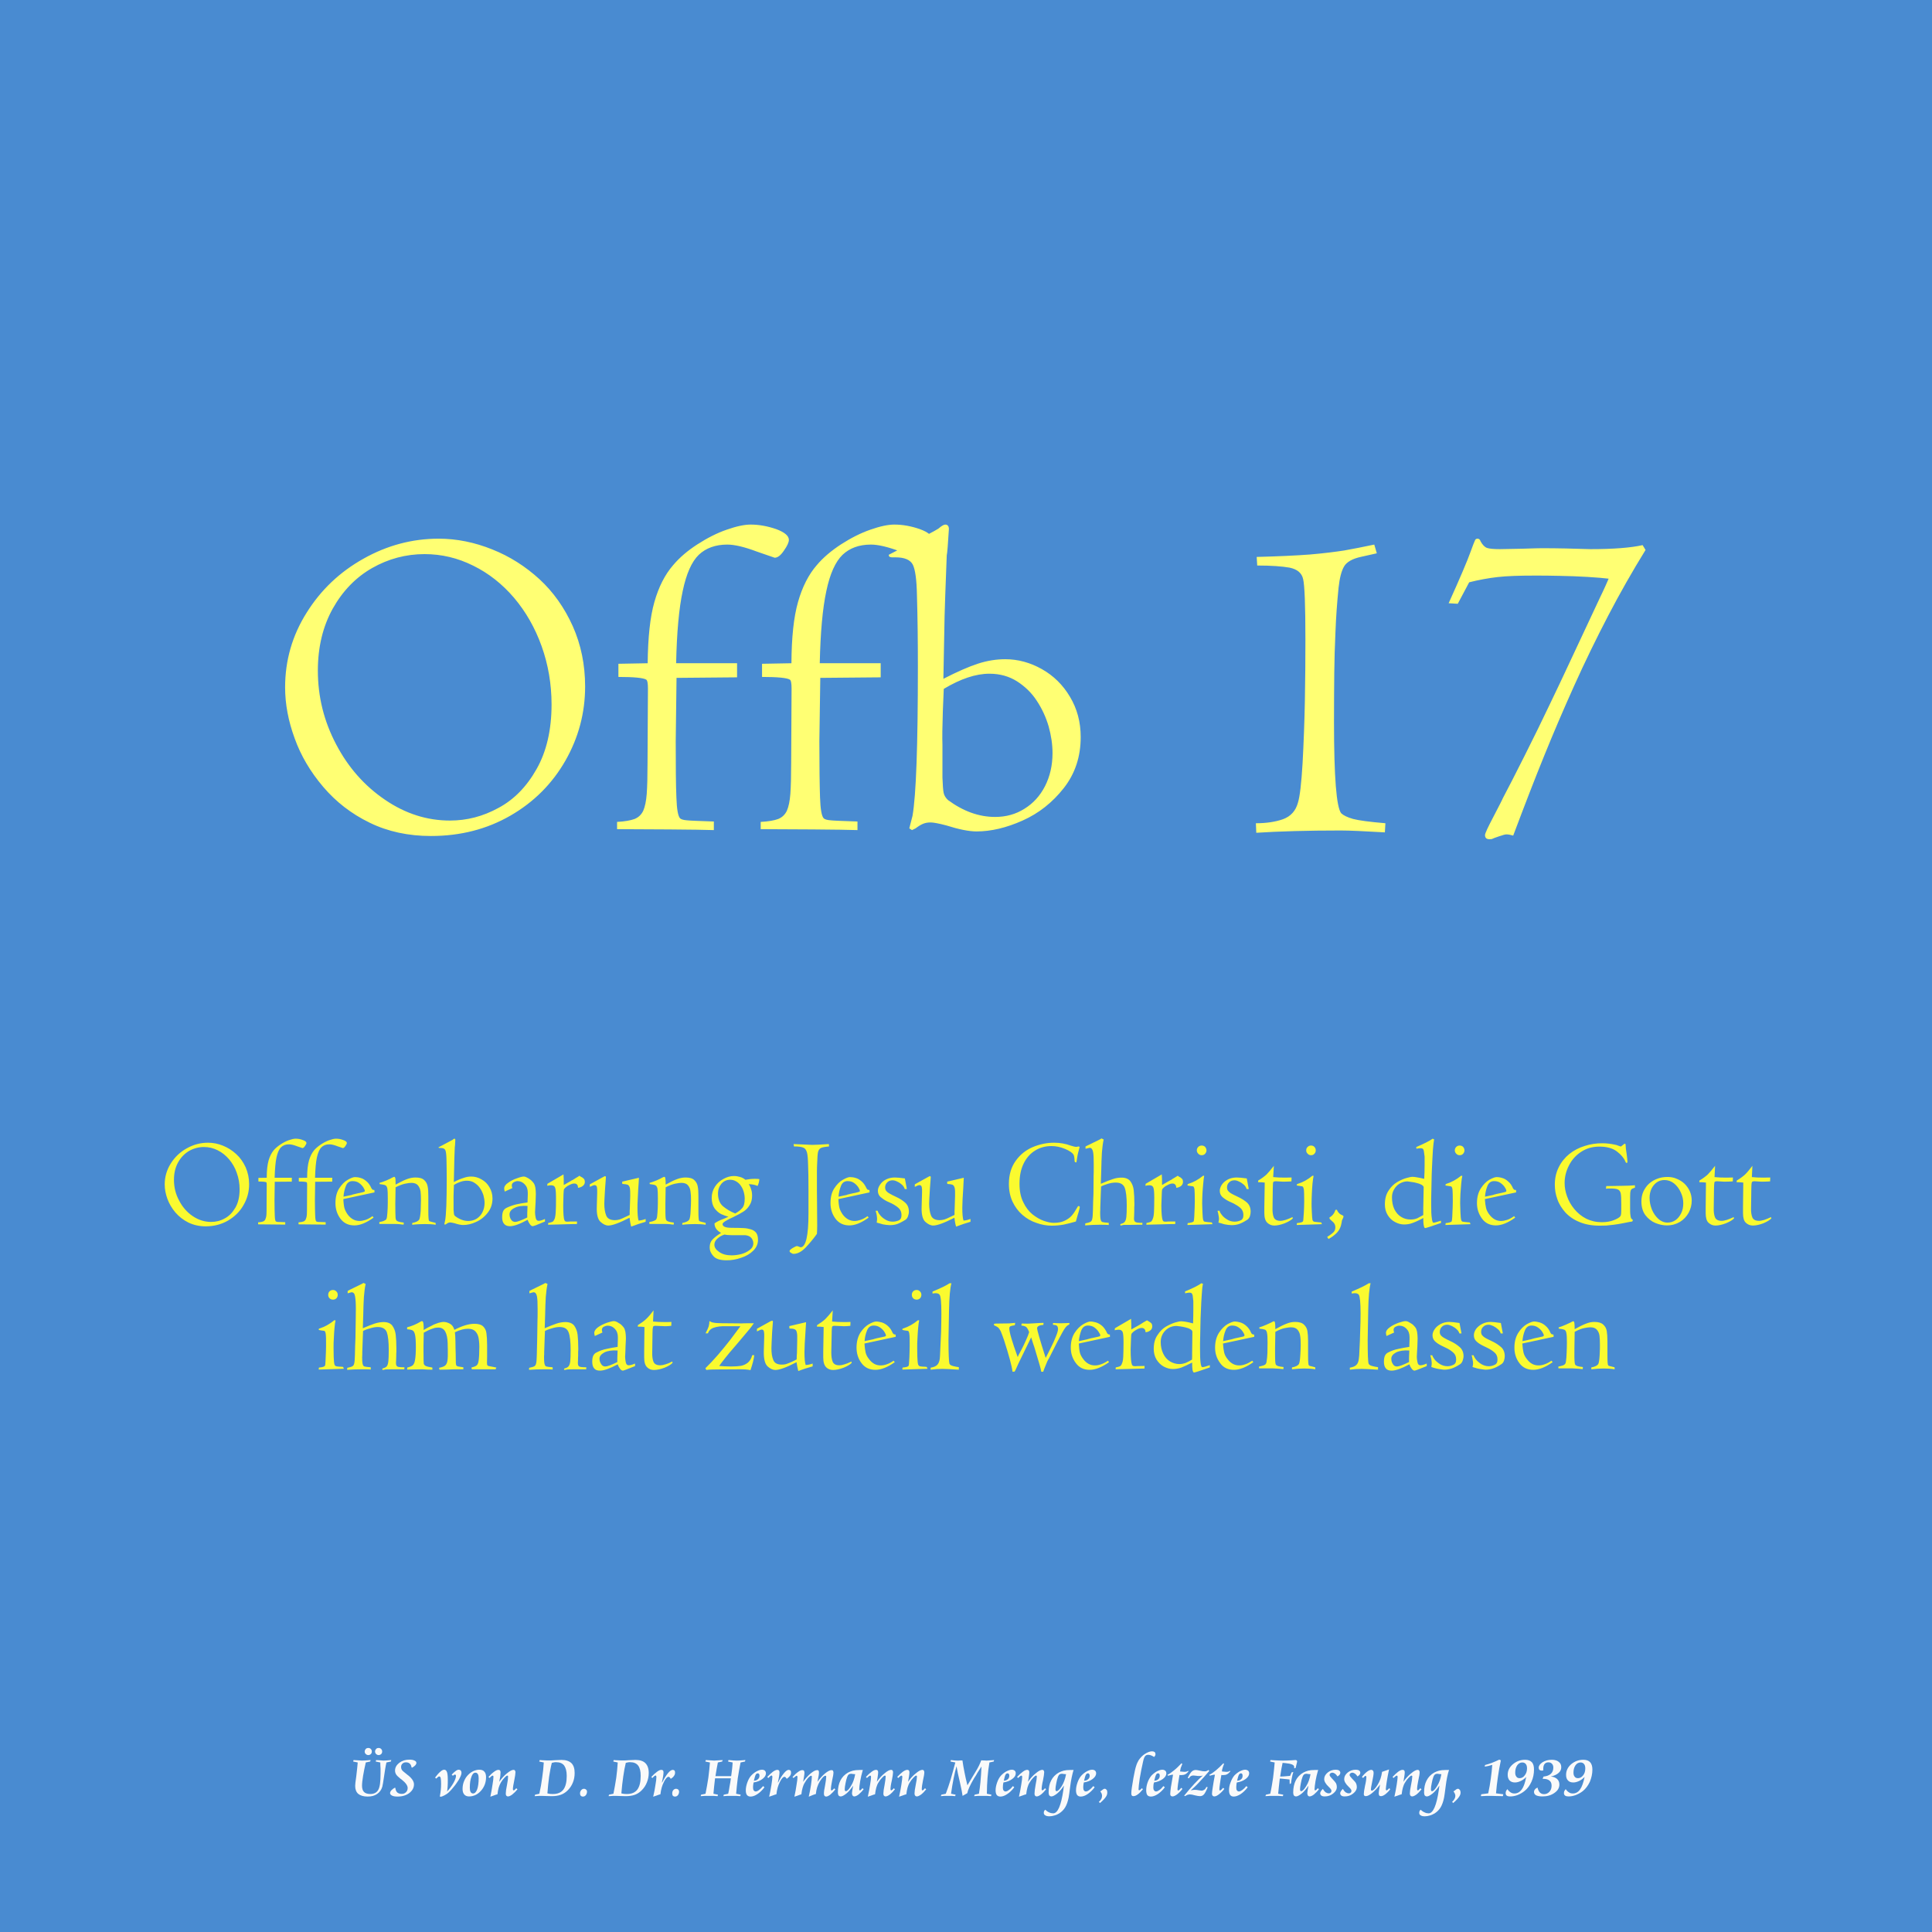 <?xml version="1.0" encoding="UTF-8"?>
<!DOCTYPE svg PUBLIC "-//W3C//DTD SVG 1.1//EN" "http://www.w3.org/Graphics/SVG/1.1/DTD/svg11.dtd">
<!-- Creator: CorelDRAW Home & Student 2014 -->
<svg xmlns="http://www.w3.org/2000/svg" xml:space="preserve" width="143.933mm" height="143.933mm" version="1.1" style="shape-rendering:geometricPrecision; text-rendering:geometricPrecision; image-rendering:optimizeQuality; fill-rule:evenodd; clip-rule:evenodd"
viewBox="0 0 14393 14393"
 xmlns:xlink="http://www.w3.org/1999/xlink">
 <rect x="0" y="0" width="14393" height="14393" fill="#333333" stroke="none"/>
 <defs>
  <style type="text/css">
   <![CDATA[
    .fil0 {fill:#498BD1}
    .fil2 {fill:#FAFA2F;fill-rule:nonzero}
    .fil3 {fill:#FAFAFA;fill-rule:nonzero}
    .fil1 {fill:#FFFF73;fill-rule:nonzero}
   ]]>
  </style>
 </defs>
 <g id="Ebene_x0020_1">
  <path class="fil0" d="M0 0l14393 0 0 14393 -14393 0 0 -14393z"/>
  <path class="fil1" d="M2124 5121c0,-201 53,-386 160,-556 106,-170 247,-304 424,-403 176,-99 363,-149 560,-149 134,0 267,27 399,80 131,52 248,127 352,222 103,95 186,212 248,350 61,137 92,287 92,449 0,197 -49,381 -147,553 -98,171 -234,308 -409,409 -175,101 -372,152 -593,152 -168,0 -321,-33 -456,-99 -136,-66 -251,-155 -347,-268 -95,-112 -166,-232 -212,-361 -47,-128 -71,-255 -71,-379zm244 -125c0,194 45,376 136,549 90,172 212,310 364,413 152,104 314,155 484,155 126,0 246,-31 361,-94 116,-62 210,-158 284,-289 74,-130 112,-291 112,-482 0,-152 -25,-297 -74,-434 -49,-137 -118,-257 -205,-360 -88,-103 -189,-183 -305,-240 -114,-57 -235,-86 -362,-86 -139,0 -270,35 -391,104 -121,69 -219,170 -293,302 -74,133 -111,287 -111,462zm2239 47l0 -98 218 -4c2,-192 18,-344 50,-456 32,-113 79,-205 140,-275 48,-57 108,-108 181,-155 73,-47 145,-84 218,-109 71,-25 131,-38 178,-38 64,0 127,12 191,34 62,23 94,50 94,80 0,18 -12,45 -37,80 -24,36 -47,53 -69,53l-133 -46c-93,-35 -166,-52 -220,-52 -88,0 -159,26 -212,76 -53,51 -93,141 -120,270 -28,130 -44,308 -49,538l454 0 0 105 -451 4 -6 471c0,190 1,329 5,419 3,89 12,141 28,157 10,8 26,12 49,14 24,3 91,5 202,9l0 64c-65,-2 -175,-4 -331,-5 -155,-1 -286,-2 -390,-2l0 -54c58,-3 101,-11 131,-22 29,-12 50,-32 64,-61 13,-30 22,-72 26,-126 4,-55 6,-132 6,-231l3 -553c0,-39 -4,-62 -13,-67 -21,-13 -90,-20 -207,-20zm1070 0l0 -98 219 -4c1,-192 17,-344 49,-456 32,-113 79,-205 140,-275 48,-57 109,-108 181,-155 73,-47 146,-84 218,-109 71,-25 131,-38 178,-38 64,0 128,12 191,34 63,23 94,50 94,80 0,18 -12,45 -37,80 -24,36 -47,53 -69,53l-133 -46c-93,-35 -166,-52 -220,-52 -88,0 -158,26 -211,76 -53,51 -94,141 -121,270 -28,130 -44,308 -49,538l454 0 0 105 -450 4 -7 471c0,190 2,329 5,419 3,89 12,141 28,157 10,8 26,12 49,14 24,3 91,5 202,9l0 64c-65,-2 -175,-4 -330,-5 -156,-1 -287,-2 -391,-2l0 -54c58,-3 102,-11 131,-22 29,-12 50,-32 64,-61 13,-30 22,-72 26,-126 4,-55 6,-132 6,-231l3 -553c0,-39 -4,-62 -13,-67 -21,-13 -90,-20 -207,-20zm1360 -456l-9 470c103,-53 190,-91 258,-113 68,-22 136,-33 203,-33 95,0 186,25 273,74 87,49 157,118 209,206 53,88 80,188 80,300 0,146 -42,273 -126,380 -84,107 -186,188 -307,242 -121,54 -235,81 -343,81 -56,0 -131,-15 -226,-45 -57,-15 -96,-22 -116,-22 -21,0 -39,3 -56,10 -17,7 -35,18 -56,34l-27 13 -20 -13 24 -93c27,-155 40,-524 40,-1108 0,-192 -2,-371 -7,-536 -2,-117 -13,-192 -31,-228 -19,-36 -62,-54 -129,-54 -10,0 -19,0 -28,0 -9,-1 -15,-3 -18,-6 -2,-2 -4,-6 -4,-13 234,-120 357,-185 370,-195 23,-20 40,-30 51,-30 17,0 27,11 27,33 -7,115 -12,180 -16,196 -9,241 -15,392 -16,450zm-16 962l0 244c2,57 5,95 9,114 4,19 15,37 32,53 114,84 231,126 351,126 82,0 154,-20 219,-61 65,-40 116,-96 153,-168 37,-73 56,-155 56,-246 0,-66 -10,-132 -29,-200 -20,-68 -49,-131 -88,-190 -38,-59 -88,-107 -147,-145 -60,-38 -129,-57 -206,-57 -102,0 -215,38 -340,113 0,-8 -2,47 -7,164 -4,116 -5,201 -3,253zm2338 655l-3 -71c78,0 145,-10 202,-30 57,-21 94,-61 111,-122 15,-48 26,-146 35,-297 8,-150 14,-305 17,-463 3,-160 4,-311 4,-455 0,-257 -6,-407 -17,-452 -10,-45 -43,-73 -100,-85 -56,-10 -137,-16 -242,-16l-4 -64c158,-4 291,-10 396,-18 106,-9 191,-20 256,-30 66,-12 140,-26 224,-44l19 65 -116 26c-66,14 -109,39 -128,72 -20,34 -33,86 -41,158 -11,110 -19,219 -23,327 -5,107 -8,210 -9,307 -1,97 -2,219 -2,367 0,410 18,637 54,680 17,16 46,30 88,42 42,11 122,22 241,32l-4 68c-154,-9 -264,-14 -330,-14 -246,0 -456,6 -628,17zm1501 -1706l-68 -4c87,-192 140,-318 161,-377 20,-55 32,-86 36,-93 3,-7 10,-11 18,-11 12,0 19,7 23,20 15,27 31,43 48,49 18,6 49,9 95,9 19,0 72,-1 162,-3 89,-3 141,-4 154,-4 60,0 118,1 175,2 56,1 118,3 184,5 171,0 301,-10 389,-30l22 36c-97,157 -190,320 -278,489 -88,169 -173,343 -254,523 -81,180 -155,353 -223,521 -68,167 -145,366 -231,595 -20,-6 -37,-9 -51,-9 -9,0 -27,5 -56,15 -28,10 -44,15 -46,17 -4,3 -12,4 -24,4 -22,0 -33,-10 -33,-31 0,-13 22,-59 64,-139 42,-81 65,-125 68,-134 40,-75 94,-181 163,-318 69,-137 132,-266 189,-386 58,-121 98,-205 121,-255l251 -536c3,-5 10,-20 22,-46 12,-25 26,-57 43,-96 -34,-4 -86,-9 -155,-13 -70,-4 -139,-7 -210,-8 -70,-2 -133,-2 -187,-2 -114,0 -206,3 -276,11 -69,8 -140,21 -211,39l-85 160z"/>
  <g id="_293335096">
   <path class="fil2" d="M1227 8824c0,-56 15,-108 45,-156 30,-48 70,-86 119,-113 50,-28 102,-42 158,-42 38,0 75,7 112,22 37,15 70,36 99,63 29,26 52,59 70,98 17,39 26,81 26,126 0,56 -14,108 -42,156 -27,48 -66,86 -115,115 -49,28 -104,43 -167,43 -47,0 -90,-10 -128,-28 -38,-19 -70,-44 -97,-75 -27,-32 -47,-66 -60,-102 -13,-36 -20,-72 -20,-107zm69 -35c0,55 12,106 38,154 25,49 59,88 102,117 43,29 89,43 136,43 36,0 70,-8 102,-26 33,-17 59,-45 80,-81 21,-37 31,-82 31,-136 0,-43 -7,-83 -21,-122 -13,-39 -33,-72 -57,-101 -25,-29 -53,-52 -86,-68 -32,-16 -66,-24 -102,-24 -39,0 -76,10 -110,29 -34,20 -61,48 -82,85 -21,38 -31,81 -31,130zm629 13l0 -27 62 -1c0,-54 5,-97 14,-129 9,-31 22,-57 39,-77 14,-16 31,-30 51,-43 21,-14 41,-24 61,-31 20,-7 37,-11 50,-11 19,0 36,3 54,10 18,6 27,14 27,22 0,5 -4,13 -11,23 -7,10 -13,15 -19,15l-38 -13c-26,-10 -46,-15 -62,-15 -24,0 -44,7 -59,22 -15,14 -26,39 -34,75 -8,37 -12,87 -14,152l128 0 0 29 -127 1 -2 133c0,53 1,92 2,118 1,25 3,39 8,44 2,2 7,3 14,4 6,0 25,1 56,2l0 18c-18,0 -49,-1 -93,-1 -43,0 -80,-1 -109,-1l0 -15c16,-1 28,-3 36,-6 8,-3 15,-9 18,-17 4,-9 7,-20 8,-36 1,-15 1,-37 1,-65l1 -155c0,-11 -1,-18 -3,-19 -6,-4 -26,-6 -59,-6zm301 0l0 -27 62 -1c0,-54 5,-97 14,-129 9,-31 22,-57 39,-77 14,-16 31,-30 51,-43 21,-14 41,-24 61,-31 20,-7 37,-11 50,-11 19,0 36,3 54,10 18,6 27,14 27,22 0,5 -4,13 -11,23 -7,10 -13,15 -19,15l-38 -13c-26,-10 -46,-15 -62,-15 -24,0 -44,7 -59,22 -15,14 -26,39 -34,75 -8,37 -12,87 -14,152l128 0 0 29 -127 1 -2 133c0,53 1,92 2,118 1,25 3,39 8,44 2,2 7,3 14,4 6,0 25,1 56,2l0 18c-18,0 -49,-1 -93,-1 -43,0 -80,-1 -109,-1l0 -15c16,-1 28,-3 36,-6 8,-3 15,-9 18,-17 4,-9 7,-20 8,-36 1,-15 1,-37 1,-65l1 -155c0,-11 -1,-18 -3,-19 -6,-4 -26,-6 -59,-6zm564 81l-232 50c1,29 4,51 8,67 5,16 13,32 25,49 24,31 53,47 87,47 14,0 29,-3 45,-8 15,-5 33,-14 52,-28l8 11c-54,39 -101,58 -143,58 -45,0 -79,-17 -104,-50 -25,-34 -37,-72 -37,-116 0,-44 9,-81 28,-110 19,-29 40,-51 64,-64 23,-13 41,-20 53,-20 14,0 29,2 44,7 15,4 29,13 44,26 14,12 26,30 36,52 3,4 5,7 8,9 2,1 7,2 13,2l1 18zm-231 32l61 -13c2,-2 12,-4 28,-8 16,-4 27,-6 33,-7 16,-4 26,-6 30,-8 5,-1 7,-4 7,-7 0,-5 -4,-14 -11,-26 -8,-12 -18,-23 -32,-33 -14,-10 -30,-14 -49,-14 -23,0 -40,12 -49,36 -10,25 -16,51 -18,80zm267 203l0 -14c16,-3 29,-6 36,-10 8,-3 13,-7 16,-11 2,-4 4,-10 5,-18 2,-17 4,-38 5,-63 1,-24 1,-49 1,-75 0,-35 -1,-59 -3,-72 -3,-13 -7,-21 -15,-25 -8,-4 -22,-6 -43,-9 0,-4 0,-7 -1,-9 14,-3 32,-10 54,-19 22,-10 34,-15 35,-17 12,-6 19,-9 21,-9 4,0 7,5 9,14 1,9 1,24 1,44 35,-19 63,-33 85,-41 22,-8 43,-12 63,-12 30,0 52,6 66,20 14,13 22,29 25,47 4,19 5,44 5,75l0 110c0,44 2,68 6,72 3,2 10,5 24,8 14,3 22,5 24,6l1 14c-24,-4 -51,-5 -81,-5 -26,0 -58,1 -94,5l0 -13c28,-6 46,-14 53,-27 4,-10 8,-31 10,-64 1,-34 2,-59 2,-77 0,-28 -1,-50 -3,-68 -3,-17 -9,-32 -20,-45 -10,-12 -27,-18 -49,-18 -10,0 -25,2 -45,6 -20,4 -44,13 -72,27l-2 124c0,53 1,88 2,105 1,7 3,13 5,16 2,4 7,7 15,10 9,3 22,6 41,8l-1 15c-6,0 -16,-1 -29,-3 -13,-1 -29,-2 -49,-2l-103 0zm558 -444l-3 132c29,-15 53,-25 73,-31 19,-7 38,-10 57,-10 26,0 52,7 76,21 25,14 45,33 59,58 15,25 23,53 23,84 0,42 -12,77 -36,107 -23,30 -52,53 -86,68 -34,16 -66,23 -96,23 -16,0 -37,-4 -64,-13 -16,-4 -27,-6 -33,-6 -6,0 -11,1 -15,3 -5,2 -10,5 -16,10l-8 3 -5 -3 6 -27c8,-43 12,-147 12,-311 0,-54 -1,-104 -2,-151 -1,-33 -4,-54 -9,-64 -5,-10 -17,-15 -36,-15 -3,0 -6,0 -8,0 -3,0 -4,-1 -5,-2 -1,0 -1,-2 -1,-3 65,-34 100,-53 104,-55 6,-6 11,-9 14,-9 5,0 7,3 7,9 -1,33 -3,51 -4,56 -3,67 -4,110 -4,126zm-5 271l0 68c1,16 2,27 3,32 1,6 4,11 9,15 32,24 65,36 98,36 23,0 44,-6 62,-17 18,-12 33,-27 43,-48 10,-20 16,-43 16,-69 0,-18 -3,-37 -8,-56 -6,-19 -14,-37 -25,-53 -11,-17 -25,-30 -42,-41 -16,-11 -36,-16 -57,-16 -29,0 -61,10 -96,31 0,-2 -1,14 -2,46 -1,33 -2,57 -1,72zm438 -94l-57 26c-2,-10 -4,-18 -4,-22 0,-16 10,-31 30,-44 19,-14 41,-25 65,-33 24,-9 41,-13 51,-13 8,0 19,4 31,11 13,8 23,15 30,23 6,6 11,12 15,18 4,6 7,15 10,28 2,13 4,30 4,50 0,6 -1,27 -2,62l-2 35c-1,17 -2,30 -2,40 0,12 2,26 5,41 3,14 10,22 21,22 12,0 28,-5 48,-14l0 19 -68 28c-14,4 -21,7 -23,7 -7,0 -14,-5 -21,-14 -7,-10 -13,-21 -17,-34 -58,32 -102,48 -132,48 -20,0 -34,-6 -43,-17 -10,-11 -15,-27 -15,-49 0,-21 3,-36 8,-47 5,-10 13,-18 25,-24 23,-11 48,-20 74,-26 26,-6 53,-10 82,-14l2 -58 0 -15c0,-26 -8,-47 -23,-62 -15,-16 -33,-24 -53,-24 -9,0 -19,3 -29,9 -9,5 -14,13 -14,23 0,5 1,12 4,20zm111 219c-1,-10 0,-38 2,-86 -40,-3 -73,2 -97,15 -25,12 -37,28 -37,47 0,14 3,27 11,39 7,12 18,18 31,18 15,0 45,-11 90,-33zm155 54l1 -13c16,-3 26,-6 32,-9 6,-3 11,-11 16,-22 4,-12 7,-29 8,-52 2,-22 2,-58 2,-105 0,-37 -2,-62 -6,-74 -4,-13 -14,-19 -30,-19 -10,0 -19,1 -29,4l1 -15 120 -70c2,19 2,45 2,79l51 -29c2,-1 4,-3 6,-4 4,-2 7,-4 12,-6 4,-3 12,-8 22,-14 11,-6 20,-12 26,-16l3 2c2,2 4,4 7,5 9,4 16,9 22,15 5,5 8,14 8,24 0,12 -5,22 -15,30 -10,8 -22,12 -36,14 0,-10 -2,-19 -7,-24 -5,-6 -12,-8 -22,-8 -9,0 -20,3 -33,10 -13,6 -23,12 -29,18 -8,7 -13,13 -14,17 -1,5 -2,16 -3,34 -1,52 -2,80 -2,83 0,60 3,98 9,112 3,5 6,8 9,9 4,1 10,1 18,1l12 -1 55 0 -1 19c-1,0 -11,0 -29,0 -18,1 -30,1 -36,1l-150 4zm311 -282l0 -19 104 -57 9 -4c4,0 7,3 7,9l-6 80c-4,63 -6,102 -6,117 0,35 5,64 14,87 9,23 31,35 65,35 11,0 22,-2 34,-5 11,-4 24,-9 40,-17 15,-7 27,-13 36,-17 0,-23 0,-38 1,-45l3 -96c0,-28 0,-49 -3,-61 -3,-11 -8,-19 -16,-23 -8,-3 -21,-5 -40,-6l-1 -17 125 -29c-1,28 -3,54 -5,79 -1,25 -3,52 -4,81 -2,29 -2,50 -2,64 0,45 3,77 8,95 17,-1 34,-5 53,-12l0 21c-35,10 -71,22 -108,36 -5,-18 -9,-40 -12,-66 -76,39 -129,58 -158,58 -20,0 -39,-10 -59,-28 -20,-19 -29,-56 -27,-111l3 -105c0,-18 0,-33 -2,-42 -2,-10 -8,-15 -18,-15 -5,0 -17,4 -35,13zm444 276l-1 -14c17,-3 29,-6 37,-10 8,-3 13,-7 15,-11 3,-4 5,-10 6,-18 2,-17 4,-38 5,-63 1,-24 1,-49 1,-75 0,-35 -1,-59 -3,-72 -3,-13 -8,-21 -15,-25 -8,-4 -22,-6 -43,-9 0,-4 0,-7 -1,-9 14,-3 31,-10 54,-19 22,-10 33,-15 35,-17 11,-6 18,-9 21,-9 4,0 7,5 8,14 2,9 2,24 2,44 34,-19 63,-33 85,-41 22,-8 43,-12 63,-12 30,0 52,6 66,20 14,13 22,29 25,47 4,19 5,44 5,75l0 110c0,44 2,68 6,72 2,2 10,5 24,8 14,3 21,5 24,6l0 14c-23,-4 -50,-5 -80,-5 -26,0 -58,1 -94,5l0 -13c28,-6 46,-14 53,-27 4,-10 8,-31 9,-64 2,-34 3,-59 3,-77 0,-28 -1,-50 -4,-68 -2,-17 -8,-32 -19,-45 -10,-12 -27,-18 -49,-18 -10,0 -25,2 -45,6 -21,4 -44,13 -72,27l-2 124c0,53 0,88 2,105 1,7 2,13 5,16 2,4 7,7 15,10 8,3 22,6 41,8l-1 15c-6,0 -16,-1 -29,-3 -13,-1 -29,-2 -49,-2l-103 0zm589 -54c-18,-4 -36,-11 -54,-19 -18,-9 -34,-23 -49,-42 -14,-20 -22,-46 -22,-79 0,-30 8,-58 24,-83 16,-25 37,-44 63,-58 25,-14 52,-22 78,-22 17,0 32,3 46,7 15,4 28,11 40,21 22,-4 46,-7 70,-7 17,0 28,1 34,2 -1,17 -5,34 -13,51 -21,-9 -43,-13 -66,-13 4,5 8,13 12,22 4,10 7,20 10,31 2,11 3,21 3,32 0,28 -6,53 -19,72 -12,20 -28,36 -47,48 -19,12 -43,25 -72,39 -54,24 -82,42 -82,53 0,19 23,28 69,28 38,0 67,1 88,2 21,1 40,5 56,10 16,5 29,14 38,26 9,13 13,30 13,52 0,30 -12,57 -35,80 -23,23 -53,41 -90,53 -36,13 -73,19 -109,19 -47,0 -80,-10 -98,-31 -19,-20 -28,-42 -28,-65 0,-26 8,-46 24,-62 16,-16 36,-31 61,-46 -33,-18 -49,-41 -49,-71 15,-11 39,-24 73,-36l31 -14zm50 -24c22,-12 40,-25 52,-40 13,-14 19,-37 19,-70 0,-18 -3,-36 -8,-53 -5,-17 -12,-31 -22,-45 -9,-13 -20,-23 -34,-31 -13,-8 -28,-12 -45,-12 -26,0 -47,10 -64,29 -17,20 -26,44 -26,74 0,42 13,74 38,95 25,21 55,39 90,53zm-79 157c-19,6 -37,15 -52,29 -16,14 -24,29 -24,47 0,20 12,38 36,54 24,17 55,25 93,25 21,0 45,-3 70,-9 25,-7 46,-17 64,-31 18,-13 27,-30 27,-50 0,-14 -5,-27 -14,-39 -10,-12 -25,-19 -45,-21 -5,0 -20,0 -47,0 -28,0 -44,0 -49,0 -28,0 -47,-2 -59,-5zm517 -656l-3 -18c7,0 30,1 70,3 39,2 62,3 69,3 21,0 63,-2 124,-6l1 18c-28,2 -48,6 -60,11 -11,5 -18,16 -22,31 -3,15 -5,41 -6,79 -1,18 -2,39 -2,64 0,26 0,50 0,73l0 71c0,12 0,50 1,114 0,65 1,113 1,146 0,23 -1,43 -2,62 -27,38 -56,72 -85,103 -30,30 -59,46 -89,46 -6,0 -13,-3 -20,-8 -7,-4 -10,-9 -10,-13 0,-6 8,-13 24,-23 15,-9 26,-14 32,-14 2,0 11,3 26,9 39,0 59,-84 59,-251l0 -185c0,-77 -1,-138 -3,-181 -1,-44 -4,-74 -8,-88 -4,-15 -10,-25 -18,-32 -9,-6 -21,-10 -37,-12 -16,-2 -30,-3 -42,-2zm563 342l-232 50c1,29 4,51 8,67 5,16 13,32 25,49 24,31 53,47 87,47 14,0 29,-3 44,-8 16,-5 34,-14 53,-28l8 11c-54,39 -101,58 -143,58 -45,0 -79,-17 -104,-50 -25,-34 -37,-72 -37,-116 0,-44 9,-81 28,-110 19,-29 40,-51 64,-64 23,-13 41,-20 53,-20 14,0 29,2 44,7 15,4 29,13 44,26 14,12 26,30 36,52 3,4 5,7 8,9 2,1 7,2 13,2l1 18zm-231 32l61 -13c2,-2 12,-4 28,-8 16,-4 27,-6 33,-7 16,-4 26,-6 30,-8 5,-1 7,-4 7,-7 0,-5 -4,-14 -11,-26 -8,-12 -18,-23 -32,-33 -14,-10 -30,-14 -49,-14 -23,0 -40,12 -49,36 -10,25 -16,51 -18,80zm276 105l16 0c0,6 5,16 15,29 10,14 24,26 41,36 17,11 36,16 56,16 14,0 29,-3 44,-9 14,-6 21,-19 21,-40 0,-22 -7,-39 -22,-53 -15,-13 -32,-24 -52,-34l-35 -16c-20,-10 -36,-22 -49,-33 -12,-12 -18,-27 -18,-45 0,-14 5,-29 16,-45 10,-16 25,-29 44,-39 20,-10 42,-15 66,-15 15,0 40,2 75,7l15 79 -16 0c-3,-11 -9,-21 -19,-31 -10,-9 -22,-18 -36,-24 -13,-7 -25,-10 -35,-10 -16,0 -30,5 -40,15 -10,10 -16,23 -16,38 0,13 4,23 12,30 7,8 22,17 42,27l29 14c26,12 48,26 66,42 19,17 28,39 28,68 0,11 -3,23 -7,35 -5,12 -11,21 -20,26 -26,16 -48,27 -64,32 -17,5 -34,7 -52,7 -6,0 -15,-1 -26,-2 -12,-2 -20,-3 -25,-4 -4,-1 -12,-3 -24,-7 -11,-3 -19,-5 -22,-6 2,-12 3,-21 3,-27 0,-7 -1,-18 -3,-31 -3,-14 -6,-24 -8,-30zm292 -178l0 -19 103 -57 9 -4c5,0 7,3 7,9l-6 80c-4,63 -6,102 -6,117 0,35 5,64 14,87 9,23 31,35 65,35 11,0 22,-2 34,-5 11,-4 25,-9 40,-17 15,-7 27,-13 36,-17 0,-23 0,-38 1,-45l3 -96c1,-28 0,-49 -3,-61 -3,-11 -8,-19 -16,-23 -8,-3 -21,-5 -39,-6l-1 -17 124 -29c-1,28 -3,54 -4,79 -2,25 -3,52 -5,81 -1,29 -2,50 -2,64 0,45 3,77 9,95 16,-1 33,-5 52,-12l0 21c-35,10 -71,22 -107,36 -6,-18 -10,-40 -13,-66 -76,39 -128,58 -158,58 -19,0 -39,-10 -59,-28 -20,-19 -29,-56 -27,-111l3 -105c1,-18 0,-33 -2,-42 -2,-10 -8,-15 -18,-15 -5,0 -17,4 -34,13z"/>
   <path class="fil2" d="M8035 9031c-2,4 -8,27 -20,69 -33,10 -64,17 -91,23 -27,5 -57,8 -89,8 -38,0 -77,-7 -115,-21 -39,-13 -73,-33 -104,-60 -31,-27 -55,-60 -73,-98 -18,-39 -27,-83 -27,-132 0,-68 17,-125 50,-171 33,-47 76,-81 127,-103 52,-22 105,-33 160,-33 43,0 85,7 125,22 18,6 32,9 41,9 5,-1 8,-1 10,-2 2,0 4,0 8,-1 2,0 3,2 6,4l-7 27c-7,23 -12,52 -17,88 -6,-1 -10,-2 -12,-5 -2,-3 -2,-8 -2,-15 -1,-19 -4,-32 -8,-39 -9,-14 -30,-28 -63,-42 -34,-14 -67,-21 -101,-21 -45,0 -85,11 -121,33 -36,22 -65,54 -86,97 -21,43 -31,93 -31,151 0,53 9,99 28,137 18,38 41,68 69,91 28,22 56,38 84,48 29,10 54,15 75,15 34,0 61,-6 83,-17 22,-11 40,-24 52,-39 13,-15 25,-34 37,-55 4,-9 8,-14 12,-14 6,0 9,3 9,9 0,4 -3,16 -9,37zm52 -473l0 -17c7,-4 12,-6 14,-7l90 -44 15 -9 16 8c-6,28 -10,60 -13,96 -2,37 -4,83 -5,139l-3 95c36,-16 66,-28 89,-35 23,-8 44,-11 66,-11 29,0 51,9 65,27 13,18 22,40 25,66 3,27 5,61 5,104 0,8 0,16 -1,23 0,7 0,17 0,30 0,13 -1,25 -1,36 -1,10 -1,16 -1,18 0,13 3,22 10,26 6,5 24,7 53,7l-1 14 -30 0c-5,0 -24,0 -57,1 -34,0 -51,0 -52,0 -1,0 -8,2 -21,5 -3,0 -4,-2 -4,-7 0,-3 2,-5 7,-6 12,-3 21,-8 26,-15 6,-7 10,-19 12,-36 2,-17 3,-46 3,-85 0,-61 -5,-105 -15,-132 -10,-26 -32,-39 -67,-39 -19,0 -39,3 -61,10 -22,7 -38,13 -48,19 0,9 -1,23 -2,44l-4 112c0,7 0,14 0,20 -1,6 -1,12 -1,19 0,31 2,50 6,59 2,5 5,9 11,11 6,2 22,4 47,6l0 16c-10,-1 -32,-2 -65,-2 -35,0 -72,2 -111,5l1 -15c20,-4 33,-8 39,-12 7,-4 11,-11 13,-22 3,-11 4,-31 5,-61 1,-49 2,-91 4,-126l1 -130c1,-13 1,-43 1,-89 0,-42 -1,-73 -5,-93 -4,-20 -12,-30 -26,-30 -2,0 -12,3 -30,7zm453 566l1 -13c16,-3 26,-6 32,-9 6,-3 11,-11 15,-22 5,-12 8,-29 9,-52 1,-22 2,-58 2,-105 0,-37 -2,-62 -6,-74 -4,-13 -14,-19 -30,-19 -10,0 -20,1 -30,4l2 -15 120 -70c2,19 2,45 2,79l50 -29c3,-1 5,-3 7,-4 3,-2 7,-4 12,-6 4,-3 11,-8 22,-14 11,-6 19,-12 26,-16l3 2c2,2 4,4 7,5 9,4 16,9 21,15 6,5 8,14 8,24 0,12 -5,22 -14,30 -10,8 -22,12 -36,14 0,-10 -3,-19 -8,-24 -5,-6 -12,-8 -21,-8 -9,0 -20,3 -33,10 -13,6 -23,12 -29,18 -8,7 -13,13 -14,17 -2,5 -2,16 -3,34 -2,52 -3,80 -3,83 0,60 4,98 10,112 2,5 6,8 9,9 3,1 9,1 18,1l12 -1 55 0 -1 19c-1,0 -11,0 -29,0 -18,1 -30,1 -36,1l-150 4zm306 2l2 -14c26,-3 41,-7 45,-14 1,-3 3,-14 4,-33 1,-20 2,-43 3,-70 1,-26 1,-42 1,-45 0,-44 -1,-72 -2,-85 -1,-12 -4,-21 -8,-25 -2,-2 -9,-3 -24,-5 -14,-1 -21,-3 -21,-6 0,-5 3,-8 8,-10 37,-11 73,-31 109,-60 2,0 5,0 8,1 -3,13 -5,32 -7,56 -3,25 -4,50 -6,77 -1,27 -2,51 -2,72 0,15 1,37 2,66 1,29 3,49 6,59 2,6 5,9 9,11 4,1 11,2 22,3 11,1 22,2 33,3l5 13 -187 6zm70 -556c0,-11 4,-19 11,-26 7,-7 16,-10 25,-10 10,0 19,3 26,10 6,8 10,16 10,26 0,10 -4,18 -10,25 -7,8 -15,11 -26,11 -9,0 -18,-3 -25,-11 -7,-7 -11,-15 -11,-25zm154 450l16 0c0,6 5,16 15,29 10,14 24,26 41,36 17,11 35,16 56,16 14,0 29,-3 43,-9 15,-6 22,-19 22,-40 0,-22 -7,-39 -22,-53 -15,-13 -33,-24 -52,-34l-35 -16c-20,-10 -37,-22 -49,-33 -12,-12 -18,-27 -18,-45 0,-14 5,-29 15,-45 11,-16 26,-29 45,-39 19,-10 42,-15 66,-15 15,0 40,2 75,7l15 79 -16 0c-3,-11 -9,-21 -19,-31 -11,-9 -22,-18 -36,-24 -14,-7 -25,-10 -35,-10 -17,0 -30,5 -40,15 -11,10 -16,23 -16,38 0,13 4,23 12,30 7,8 21,17 42,27l29 14c25,12 48,26 66,42 18,17 27,39 27,68 0,11 -2,23 -6,35 -5,12 -12,21 -21,26 -25,16 -47,27 -64,32 -17,5 -34,7 -51,7 -6,0 -15,-1 -27,-2 -11,-2 -19,-3 -24,-4 -5,-1 -13,-3 -24,-7 -12,-3 -19,-5 -23,-6 3,-12 4,-21 4,-27 0,-7 -1,-18 -4,-31 -2,-14 -5,-24 -7,-30zm349 -29l3 -181c-14,-2 -31,-3 -50,-3 1,-2 1,-6 1,-12 27,-16 48,-32 63,-46 15,-15 33,-37 54,-64l-5 84c27,3 56,4 88,4 15,0 31,-1 49,-1l-1 29c-16,1 -32,2 -49,2 -2,0 -8,0 -18,0 -11,-1 -27,-2 -49,-3 -6,0 -11,1 -14,2 -3,1 -5,3 -6,6 -1,4 -2,9 -2,18 0,9 -1,18 -1,27l-2 146c-1,28 2,51 9,69 7,18 24,27 50,27 11,0 23,-3 38,-7 15,-5 33,-12 52,-21 1,3 1,5 1,6 0,1 1,3 1,4 -11,12 -31,24 -60,36 -29,11 -55,17 -78,17 -20,0 -37,-7 -52,-21 -14,-13 -22,-37 -22,-71l0 -47zm241 135l2 -14c27,-3 42,-7 45,-14 2,-3 3,-14 4,-33 2,-20 3,-43 4,-70 0,-26 1,-42 1,-45 0,-44 -1,-72 -2,-85 -2,-12 -4,-21 -9,-25 -1,-2 -9,-3 -23,-5 -14,-1 -22,-3 -22,-6 0,-5 3,-8 9,-10 37,-11 73,-31 108,-60 3,0 6,0 9,1 -3,13 -5,32 -8,56 -2,25 -4,50 -5,77 -1,27 -2,51 -2,72 0,15 0,37 2,66 1,29 3,49 5,59 3,6 6,9 10,11 3,1 11,2 22,3 11,1 22,2 33,3l5 13 -188 6zm71 -556c0,-11 3,-19 11,-26 7,-7 15,-10 25,-10 10,0 18,3 25,10 7,8 10,16 10,26 0,10 -3,18 -10,25 -6,8 -15,11 -25,11 -10,0 -18,-3 -25,-11 -8,-7 -11,-15 -11,-25zm166 660l-10 -15c19,-12 34,-23 45,-33 11,-10 16,-23 16,-39 0,-19 -9,-35 -26,-47 -8,-7 -13,-12 -15,-14 -2,-2 -3,-6 -3,-12 22,-12 37,-31 45,-57 4,0 7,0 10,-1 8,18 18,30 32,37 8,3 13,6 15,8 2,1 3,4 3,7 0,2 -4,12 -12,29l-2 14c-5,33 -18,59 -37,78 -19,19 -39,34 -61,45zm716 -548l0 -66c-3,-20 -5,-35 -6,-43 -2,-7 -4,-13 -8,-15 -3,-3 -9,-4 -17,-4 -8,0 -18,1 -30,4l-1 -13c56,-24 97,-44 122,-62l11 5c-3,15 -6,41 -9,77 -2,37 -5,81 -7,133l-2 46 -4 187 0 45c0,44 1,78 5,100 2,22 7,33 12,33 4,0 11,-2 22,-5 11,-3 22,-6 34,-10l0 17c-72,25 -112,38 -118,38 -4,0 -8,-6 -10,-19 -3,-12 -4,-31 -4,-56 -33,18 -60,30 -80,37 -20,8 -41,11 -63,11 -23,0 -45,-6 -67,-18 -22,-11 -41,-29 -55,-52 -14,-23 -21,-49 -21,-79 0,-42 9,-76 28,-104 18,-28 40,-49 64,-63 24,-14 47,-24 68,-30 22,-6 36,-9 43,-9 10,0 22,1 37,4 15,2 32,6 53,11 2,-34 3,-68 3,-100zm-10 323l3 -160c0,-7 -6,-13 -16,-19 -11,-6 -23,-10 -36,-13 -12,-4 -27,-6 -42,-8 -16,-2 -25,-4 -27,-4 -20,0 -39,6 -57,16 -17,10 -32,25 -42,43 -11,18 -16,38 -16,60 0,34 6,64 18,89 13,25 29,44 51,57 21,13 44,19 70,19 18,0 34,-3 49,-9 14,-7 29,-15 45,-24 0,-3 0,-9 0,-19 0,-10 0,-19 0,-28zm165 121l2 -14c26,-3 41,-7 45,-14 1,-3 3,-14 4,-33 1,-20 2,-43 3,-70 1,-26 1,-42 1,-45 0,-44 -1,-72 -2,-85 -1,-12 -4,-21 -8,-25 -2,-2 -9,-3 -24,-5 -14,-1 -21,-3 -21,-6 0,-5 3,-8 8,-10 37,-11 73,-31 109,-60 2,0 5,0 9,1 -3,13 -6,32 -8,56 -2,25 -4,50 -6,77 -1,27 -2,51 -2,72 0,15 1,37 2,66 1,29 3,49 6,59 2,6 5,9 9,11 4,1 11,2 22,3 11,1 22,2 33,3l5 13 -187 6zm70 -556c0,-11 4,-19 11,-26 7,-7 16,-10 25,-10 10,0 19,3 26,10 6,8 10,16 10,26 0,10 -4,18 -10,25 -7,8 -15,11 -26,11 -9,0 -18,-3 -25,-11 -7,-7 -11,-15 -11,-25zm457 313l-233 50c2,29 5,51 9,67 4,16 12,32 25,49 24,31 52,47 86,47 14,0 29,-3 45,-8 16,-5 33,-14 53,-28l8 11c-54,39 -102,58 -144,58 -44,0 -79,-17 -103,-50 -25,-34 -38,-72 -38,-116 0,-44 10,-81 29,-110 19,-29 40,-51 63,-64 24,-13 42,-20 54,-20 14,0 28,2 43,7 15,4 30,13 44,26 15,12 27,30 36,52 3,4 6,7 8,9 3,1 7,2 14,2l1 18zm-232 32l61 -13c3,-2 12,-4 28,-8 17,-4 27,-6 33,-7 16,-4 27,-6 31,-8 4,-1 6,-4 6,-7 0,-5 -3,-14 -11,-26 -7,-12 -18,-23 -32,-33 -14,-10 -30,-14 -48,-14 -24,0 -40,12 -50,36 -10,25 -16,51 -18,80zm1117 -85l0 18c-12,4 -20,7 -23,9 -3,2 -6,6 -9,13 -1,4 -2,9 -3,16 0,7 0,17 -1,30 0,14 0,39 0,76 0,27 0,47 2,58 1,12 3,20 5,25 3,4 7,9 14,14l-5 11c-5,0 -26,4 -65,12 -25,5 -49,9 -73,12 -23,3 -41,5 -55,6 -14,0 -31,1 -50,1 -57,0 -107,-9 -150,-27 -42,-17 -77,-41 -105,-71 -27,-31 -48,-63 -60,-99 -13,-35 -19,-71 -19,-108 0,-47 9,-90 29,-130 19,-39 46,-72 79,-99 34,-27 72,-47 115,-60 42,-14 86,-20 131,-20 17,0 34,1 49,3 16,2 30,4 42,7 11,2 19,4 22,6 14,5 22,8 26,8 17,-14 26,-21 29,-21 4,0 6,6 6,18 0,9 2,28 7,58 4,29 6,49 6,60 0,5 -2,7 -6,7 -3,0 -4,0 -5,-1 -1,-1 -2,-4 -5,-10 -11,-26 -32,-51 -64,-75 -31,-23 -74,-35 -129,-35 -51,0 -97,13 -136,39 -40,26 -70,60 -91,102 -22,43 -32,86 -32,131 0,32 6,65 18,98 12,34 30,66 54,95 25,30 54,54 89,72 35,17 73,26 115,26 35,0 65,-5 90,-15 25,-10 41,-19 48,-28 4,-5 6,-11 7,-21 1,-9 1,-33 1,-71 0,-38 -1,-64 -4,-79 -3,-15 -10,-25 -22,-30 -11,-5 -31,-7 -59,-7 -12,0 -22,0 -29,2l2 -20c42,-1 82,-1 119,-2 36,0 68,-2 95,-4zm48 120c0,-27 5,-52 15,-74 11,-22 24,-42 42,-58 18,-16 38,-28 62,-37 23,-9 49,-13 76,-13 24,0 47,4 69,14 22,9 41,21 58,37 16,16 29,34 39,56 9,21 14,45 14,69 0,33 -8,63 -23,91 -16,28 -37,51 -65,68 -29,17 -61,26 -97,26 -28,0 -56,-6 -86,-18 -29,-12 -54,-32 -74,-58 -20,-27 -30,-61 -30,-103zm61 -26c0,29 6,58 17,86 12,29 28,52 49,71 20,18 43,27 68,27 21,0 41,-6 59,-18 17,-12 31,-29 42,-51 11,-22 16,-47 16,-75 0,-28 -6,-55 -19,-82 -12,-27 -29,-49 -50,-66 -22,-17 -45,-25 -72,-25 -21,0 -40,6 -56,17 -17,12 -30,28 -40,48 -9,20 -14,43 -14,68zm418 67l2 -181c-14,-2 -31,-3 -50,-3 1,-2 1,-6 1,-12 27,-16 48,-32 63,-46 15,-15 33,-37 54,-64l-4 84c26,3 55,4 87,4 15,0 32,-1 50,-1l-1 29c-16,1 -33,2 -50,2 -2,0 -8,0 -18,0 -11,-1 -27,-2 -49,-3 -6,0 -11,1 -14,2 -2,1 -5,3 -6,6 -1,4 -1,9 -2,18 0,9 -1,18 -1,27l-2 146c-1,28 2,51 9,69 7,18 24,27 51,27 10,0 22,-3 37,-7 15,-5 33,-12 52,-21 1,3 1,5 1,6 0,1 1,3 1,4 -11,12 -31,24 -60,36 -29,11 -55,17 -78,17 -20,0 -37,-7 -52,-21 -14,-13 -21,-37 -21,-71l0 -47zm278 0l2 -181c-14,-2 -31,-3 -50,-3 1,-2 1,-6 1,-12 27,-16 48,-32 63,-46 16,-15 33,-37 54,-64l-4 84c26,3 55,4 87,4 15,0 32,-1 50,-1l-1 29c-16,1 -33,2 -50,2 -1,0 -7,0 -18,0 -11,-1 -27,-2 -49,-3 -6,0 -10,1 -13,2 -3,1 -5,3 -6,6 -2,4 -2,9 -3,18 0,9 -1,18 -1,27l-2 146c-1,28 2,51 9,69 7,18 24,27 51,27 10,0 23,-3 38,-7 15,-5 32,-12 51,-21 1,3 1,5 1,6 1,1 1,3 1,4 -11,12 -31,24 -59,36 -29,11 -56,17 -79,17 -20,0 -37,-7 -52,-21 -14,-13 -21,-37 -21,-71l0 -47zm-10611 1212l2 -15c27,-2 41,-7 45,-14 2,-3 3,-14 4,-33 1,-19 2,-42 3,-69 1,-27 1,-42 1,-46 0,-44 0,-72 -2,-84 -1,-13 -4,-21 -8,-26 -1,-1 -9,-3 -23,-4 -15,-2 -22,-4 -22,-7 0,-5 3,-8 9,-9 37,-12 73,-32 108,-61 2,0 5,1 9,2 -3,12 -6,31 -8,56 -2,24 -4,50 -5,77 -2,26 -2,50 -2,71 0,15 0,38 1,67 1,29 3,48 6,58 2,6 6,9 9,11 4,2 12,3 23,4 10,0 21,1 32,2l6 14 -188 6zm71 -557c0,-10 3,-19 10,-26 7,-7 16,-10 26,-10 10,0 18,4 25,11 7,7 10,15 10,25 0,10 -3,19 -10,26 -7,7 -15,10 -25,10 -10,0 -19,-3 -26,-10 -7,-7 -10,-16 -10,-26z"/>
   <path class="fil2" d="M2590 9635l0 -18c6,-3 11,-5 13,-7l90 -44 15 -8 16 7c-6,28 -10,60 -13,97 -2,36 -4,83 -5,139l-3 94c36,-16 66,-27 89,-35 23,-7 45,-11 66,-11 29,0 51,9 65,27 13,19 22,41 25,67 3,26 5,61 5,103 0,9 0,17 0,24 -1,7 -1,17 -1,30 0,13 -1,24 -1,35 -1,11 -1,17 -1,18 0,14 3,23 10,27 6,4 24,6 53,6l-1 15 -30 0c-4,0 -24,0 -57,0 -34,0 -51,1 -52,1 -1,0 -8,1 -21,4 -3,0 -4,-2 -4,-6 0,-3 2,-6 7,-7 12,-3 21,-8 27,-15 5,-7 9,-19 11,-36 2,-17 3,-45 3,-84 0,-62 -5,-106 -14,-132 -10,-27 -33,-40 -68,-40 -19,0 -39,4 -60,11 -23,6 -39,13 -49,18 0,9 -1,24 -2,44l-4 113c0,7 0,13 0,19 0,6 -1,13 -1,20 0,30 2,49 6,58 2,5 5,9 11,11 6,2 22,4 47,6l0 17c-10,-2 -32,-2 -65,-2 -35,0 -72,1 -111,4l1 -15c20,-4 33,-8 39,-12 7,-4 11,-11 13,-22 3,-11 4,-31 5,-61 1,-49 2,-90 4,-125l2 -131c0,-13 1,-43 1,-89 0,-41 -2,-72 -6,-93 -3,-20 -12,-30 -26,-30 -2,0 -12,3 -29,8zm443 568l1 -15c18,-4 32,-10 40,-16 8,-7 15,-20 18,-42 4,-21 6,-53 6,-96 0,-42 -2,-72 -6,-90 -4,-18 -10,-29 -19,-33 -8,-4 -21,-7 -40,-8l0 -15c33,-8 67,-22 102,-43 3,-2 6,-3 9,-3 6,0 10,8 11,24 2,16 2,30 1,42 6,-3 18,-10 34,-19 17,-8 30,-15 39,-20 10,-4 22,-9 37,-14 15,-4 28,-7 39,-7 16,0 32,5 48,14 16,9 26,24 32,45 58,-30 107,-45 149,-45 30,0 52,6 66,20 13,13 22,30 24,51 3,21 5,51 5,90l0 83c-1,24 -1,41 -1,49 0,9 2,15 4,18 3,2 8,4 15,5 3,0 11,2 26,5 15,3 23,5 25,5l-6 13 -177 0 -3 -13c19,-5 32,-10 39,-16 7,-6 13,-19 15,-38 3,-19 5,-53 5,-101 0,-28 -3,-53 -7,-72 -5,-20 -14,-35 -26,-46 -12,-11 -30,-16 -52,-16 -27,0 -60,8 -97,26 2,13 3,35 4,67 0,31 1,64 2,98 0,33 1,55 1,65 1,8 2,14 4,18 2,3 7,5 13,7 6,1 19,3 39,6l0 15 -59 0c-5,0 -25,0 -59,2 -34,1 -54,1 -60,1l-3 -14c20,-4 35,-9 44,-16 9,-7 15,-18 18,-35 3,-17 4,-46 3,-86l-1 -46c-1,-38 -7,-67 -18,-87 -11,-20 -28,-30 -53,-30 -12,0 -25,2 -38,7 -13,4 -26,9 -38,15 -12,6 -22,12 -31,16 0,5 -1,19 -1,41 0,21 -1,39 -1,53l0 48c0,55 1,86 2,91 2,5 6,10 14,15 8,4 25,8 50,12l0 16c-3,0 -17,0 -40,-1 -23,-2 -36,-2 -41,-2l-107 2zm911 -568l0 -18c7,-3 12,-5 14,-7l90 -44 15 -8 16 7c-6,28 -10,60 -13,97 -2,36 -4,83 -5,139l-3 94c36,-16 66,-27 89,-35 22,-7 44,-11 65,-11 30,0 52,9 66,27 13,19 22,41 25,67 3,26 5,61 5,103 0,9 0,17 -1,24 0,7 0,17 0,30 -1,13 -1,24 -1,35 -1,11 -1,17 -1,18 0,14 3,23 10,27 6,4 24,6 53,6l-1 15 -30 0c-5,0 -24,0 -58,0 -33,0 -50,1 -51,1 -1,0 -8,1 -21,4 -3,0 -5,-2 -5,-6 0,-3 3,-6 8,-7 12,-3 21,-8 26,-15 6,-7 10,-19 12,-36 2,-17 3,-45 3,-84 0,-62 -5,-106 -15,-132 -10,-27 -32,-40 -67,-40 -19,0 -39,4 -61,11 -22,6 -38,13 -48,18 0,9 -1,24 -2,44l-4 113c0,7 0,13 0,19 -1,6 -1,13 -1,20 0,30 2,49 6,58 2,5 5,9 11,11 6,2 22,4 47,6l0 17c-10,-2 -32,-2 -65,-2 -35,0 -72,1 -111,4l1 -15c20,-4 33,-8 39,-12 7,-4 11,-11 13,-22 3,-11 4,-31 5,-61 1,-49 2,-90 3,-125l2 -131c1,-13 1,-43 1,-89 0,-41 -1,-72 -5,-93 -4,-20 -12,-30 -26,-30 -2,0 -12,3 -30,8zm544 292l-57 26c-2,-10 -4,-17 -4,-22 0,-16 10,-30 29,-44 20,-14 42,-24 66,-33 24,-8 41,-12 51,-12 8,0 19,3 31,11 13,7 23,14 30,22 6,6 11,12 15,18 4,6 7,16 10,29 2,13 4,29 4,49 0,6 -1,27 -3,62l-1 35c-1,17 -2,30 -2,40 0,13 2,26 5,41 3,15 10,22 21,22 12,0 28,-4 48,-13l0 19 -68 27c-14,5 -21,7 -23,7 -7,0 -14,-5 -21,-14 -7,-9 -13,-20 -17,-33 -58,31 -102,47 -132,47 -20,0 -34,-5 -43,-16 -10,-11 -15,-28 -15,-50 0,-21 3,-36 8,-46 5,-10 13,-19 25,-24 23,-12 48,-21 74,-26 26,-6 53,-11 82,-15l2 -57 0 -16c0,-26 -8,-47 -23,-62 -15,-16 -33,-23 -53,-23 -9,0 -19,3 -29,8 -9,5 -14,13 -14,23 0,5 1,12 4,20zm111 220c-1,-10 0,-39 2,-86 -40,-3 -73,2 -98,14 -24,13 -37,28 -37,47 0,14 4,27 12,39 7,13 18,19 31,19 15,0 45,-11 90,-33zm200 -80l2 -181c-14,-2 -31,-3 -50,-3 1,-2 1,-6 1,-11 27,-17 48,-32 63,-47 16,-15 34,-36 54,-63l-4 83c26,3 56,4 87,4 15,0 32,0 50,-1l-1 29c-16,2 -33,3 -50,3 -1,0 -7,-1 -18,-1 -10,0 -27,-1 -49,-2 -6,0 -10,0 -13,2 -3,0 -5,3 -6,6 -1,3 -2,9 -3,17 0,9 -1,18 -1,28l-2 145c-1,28 2,51 9,69 7,18 24,27 51,27 10,0 23,-2 38,-7 15,-4 32,-11 51,-21 1,3 1,5 2,6 0,1 0,3 0,4 -10,12 -30,24 -59,36 -29,11 -55,17 -79,17 -20,0 -37,-6 -51,-20 -15,-14 -22,-38 -22,-72l0 -47zm463 139l-7 -13c30,-29 62,-63 94,-100 33,-39 63,-75 90,-110 27,-36 53,-70 77,-103l-109 0c-37,-1 -66,3 -89,11 -22,7 -37,22 -44,42l-18 0c11,-20 18,-36 23,-50 4,-14 6,-28 6,-41 9,4 15,7 19,9 4,1 11,2 22,4 10,1 21,2 32,2 11,1 31,1 60,1l108 1c14,-1 27,-1 39,-1 12,0 29,0 51,0 -13,19 -24,33 -32,43l-73 87 -57 67c-5,5 -22,25 -50,60 -28,35 -43,56 -46,61 26,2 56,4 89,4 30,0 55,-2 74,-5 19,-4 36,-12 51,-24 15,-13 25,-31 32,-55l15 0c-3,28 -12,65 -28,111 -6,0 -9,0 -10,-2 -18,-3 -39,-4 -64,-4l-170 1c-38,0 -66,1 -85,4zm377 -287l0 -20 103 -57 10 -3c4,0 6,3 6,8l-6 80c-3,63 -5,103 -5,117 0,36 4,65 14,88 9,23 30,34 64,34 11,0 22,-1 34,-5 12,-4 25,-9 40,-16 16,-8 28,-13 36,-18 0,-23 1,-38 2,-45l2 -95c1,-29 0,-49 -3,-61 -2,-12 -8,-20 -16,-23 -8,-4 -21,-6 -39,-6l-1 -18 125 -29c-2,28 -3,54 -5,80 -2,25 -3,52 -5,80 -1,29 -2,50 -2,64 0,46 3,77 9,95 16,-1 34,-4 52,-11l0 21c-35,10 -71,21 -107,35 -5,-17 -9,-39 -13,-66 -75,39 -128,58 -157,58 -20,0 -40,-9 -60,-28 -19,-19 -28,-56 -27,-110l3 -105c1,-19 0,-33 -2,-43 -2,-10 -7,-15 -17,-15 -6,0 -17,5 -35,14zm494 148l3 -181c-15,-2 -31,-3 -50,-3 0,-2 1,-6 1,-11 27,-17 48,-32 63,-47 15,-15 33,-36 54,-63l-5 83c27,3 56,4 88,4 15,0 31,0 49,-1l-1 29c-16,2 -32,3 -49,3 -2,0 -8,-1 -18,-1 -11,0 -27,-1 -50,-2 -5,0 -10,0 -13,2 -3,0 -5,3 -6,6 -1,3 -2,9 -2,17 -1,9 -1,18 -1,28l-3 145c0,28 3,51 10,69 7,18 24,27 50,27 11,0 23,-2 38,-7 15,-4 32,-11 52,-21 1,3 1,5 1,6 0,1 1,3 1,4 -11,12 -31,24 -60,36 -29,11 -55,17 -78,17 -20,0 -38,-6 -52,-20 -14,-14 -22,-38 -22,-72l0 -47zm540 -108l-233 50c2,29 5,52 9,68 4,16 12,32 25,48 24,32 52,47 86,47 14,0 29,-2 45,-8 16,-5 33,-14 52,-27l9 11c-54,38 -102,57 -144,57 -44,0 -79,-16 -104,-50 -25,-33 -37,-72 -37,-115 0,-45 10,-81 28,-111 19,-29 40,-50 64,-64 24,-13 42,-20 54,-20 14,0 28,3 43,7 15,5 30,13 44,26 15,13 27,30 36,52 3,5 6,8 8,9 3,2 7,3 14,3l1 17zm-232 32l61 -13c2,-1 12,-4 28,-8 16,-3 27,-6 33,-7 16,-3 26,-6 31,-7 4,-2 6,-4 6,-8 0,-5 -4,-13 -11,-25 -7,-12 -18,-23 -32,-33 -14,-10 -30,-15 -48,-15 -24,0 -40,12 -50,37 -10,24 -16,51 -18,79zm281 212l2 -15c27,-2 42,-7 45,-14 2,-3 3,-14 4,-33 1,-19 3,-42 3,-69 1,-27 1,-42 1,-46 0,-44 0,-72 -2,-84 -1,-13 -4,-21 -8,-26 -1,-1 -9,-3 -23,-4 -15,-2 -22,-4 -22,-7 0,-5 3,-8 9,-9 37,-12 73,-32 108,-61 2,0 5,1 9,2 -3,12 -6,31 -8,56 -2,24 -4,50 -5,77 -2,26 -2,50 -2,71 0,15 0,38 1,67 1,29 3,48 6,58 3,6 6,9 9,11 4,2 12,3 23,4 11,0 22,1 32,2l6 14 -188 6zm71 -557c0,-10 3,-19 10,-26 7,-7 16,-10 26,-10 10,0 18,4 25,11 7,7 10,15 10,25 0,10 -3,19 -10,26 -7,7 -15,10 -25,10 -10,0 -19,-3 -26,-10 -7,-7 -10,-16 -10,-26zm140 558l0 -15c23,-4 40,-11 49,-21 10,-10 16,-25 19,-45 1,-11 3,-35 4,-73 2,-38 4,-82 6,-131 1,-49 2,-93 2,-133 0,-82 -4,-128 -13,-140 -5,-8 -16,-12 -32,-12 -4,0 -6,1 -9,1 -2,0 -4,0 -6,1 -2,0 -4,0 -6,1l0 -15c60,-25 103,-45 127,-62l14 0c-10,36 -16,102 -18,198l-4 223c0,105 3,164 7,178 3,8 12,14 28,18 16,4 30,7 42,8l0 19c-61,-4 -102,-6 -123,-6 -29,0 -57,2 -87,6zm626 14l-16 1c-5,-42 -26,-120 -63,-235 -11,-31 -19,-53 -25,-67 -7,-13 -14,-23 -20,-28 -7,-5 -17,-11 -30,-16l0 -11c8,-2 20,-2 35,-2 37,0 63,-1 77,-1 14,-1 29,-2 46,-4l-3 18c-16,2 -26,4 -32,7 -6,3 -9,9 -9,16 0,16 6,42 17,79 11,37 25,77 41,122l5 13c3,-7 4,-11 5,-13 5,-9 13,-24 24,-45 11,-21 22,-44 32,-67 11,-24 19,-44 24,-61 -8,-20 -15,-32 -22,-38 -6,-5 -18,-9 -36,-11l2 -15 46 1c5,0 34,-2 88,-5l29 -1 -1 15c-31,2 -47,11 -47,26 0,5 5,25 15,61 10,36 27,89 49,159 15,-28 28,-55 41,-81 13,-26 25,-52 35,-78 11,-26 16,-45 16,-56 0,-10 -2,-16 -5,-21 -4,-4 -8,-7 -12,-8 -4,-1 -11,-2 -21,-3l1 -13c18,1 37,2 58,2 18,0 40,-1 64,-2 0,6 -1,10 -1,12 -11,3 -21,11 -31,25 -10,13 -29,48 -59,105l-60 119c-4,5 -8,14 -14,25 -5,12 -11,27 -18,44 -7,17 -11,28 -12,33l-15 0c-1,-6 -2,-14 -5,-25 -3,-10 -6,-20 -8,-29l-38 -128c-1,-3 -4,-13 -10,-29 -5,-17 -10,-32 -14,-45l-94 193c-17,39 -27,60 -29,62zm710 -259l-232 50c1,29 4,52 8,68 4,16 13,32 25,48 24,32 53,47 87,47 14,0 28,-2 44,-8 16,-5 34,-14 53,-27l8 11c-54,38 -102,57 -144,57 -44,0 -78,-16 -103,-50 -25,-33 -38,-72 -38,-115 0,-45 10,-81 29,-111 19,-29 40,-50 64,-64 23,-13 41,-20 53,-20 14,0 28,3 43,7 15,5 30,13 45,26 14,13 26,30 36,52 2,5 5,8 8,9 2,2 6,3 13,3l1 17zm-232 32l61 -13c3,-1 12,-4 29,-8 16,-3 27,-6 32,-7 16,-3 27,-6 31,-7 4,-2 7,-4 7,-8 0,-5 -4,-13 -12,-25 -7,-12 -18,-23 -31,-33 -14,-10 -30,-15 -49,-15 -23,0 -40,12 -50,37 -9,24 -15,51 -18,79zm274 210l1 -14c16,-3 26,-6 32,-9 6,-3 11,-10 15,-22 5,-11 8,-28 9,-51 1,-23 2,-58 2,-105 0,-38 -2,-63 -6,-75 -4,-12 -14,-19 -30,-19 -10,0 -20,2 -30,4l2 -15 120 -70c2,19 2,46 2,79l50 -28c3,-2 5,-3 7,-4 3,-2 7,-4 12,-7 4,-3 12,-7 22,-14 11,-6 19,-11 26,-15l3 2c2,1 4,3 7,4 9,5 16,10 21,15 6,6 8,14 8,25 0,12 -5,22 -14,29 -10,8 -22,13 -36,14 0,-10 -3,-18 -8,-24 -5,-5 -12,-8 -21,-8 -9,0 -20,3 -33,10 -13,7 -23,13 -29,19 -8,7 -13,12 -14,17 -2,4 -2,15 -3,33 -2,52 -3,80 -3,83 0,61 4,98 10,112 2,5 6,8 9,9 3,1 9,2 18,2l12 -1 55 -1 -1 19c-1,0 -11,0 -29,1 -18,0 -30,1 -36,1l-150 4zm579 -443l0 -65c-2,-21 -4,-35 -5,-43 -2,-8 -5,-13 -8,-16 -4,-3 -9,-4 -17,-4 -8,0 -18,2 -31,5l-1 -14c57,-23 98,-44 122,-61l12 4c-4,15 -7,41 -9,78 -3,37 -5,81 -7,132l-2 46 -4 187 0 46c0,44 1,77 4,99 3,22 7,33 13,33 3,0 11,-1 22,-4 11,-3 22,-7 34,-11l0 17c-73,26 -112,38 -118,38 -4,0 -8,-6 -11,-18 -2,-13 -3,-31 -3,-56 -34,17 -60,29 -80,37 -20,7 -41,11 -63,11 -23,0 -45,-6 -68,-18 -22,-12 -40,-30 -54,-52 -14,-23 -21,-50 -21,-80 0,-41 9,-76 28,-103 18,-28 39,-49 63,-63 24,-14 47,-24 69,-31 22,-6 36,-9 43,-9 9,0 22,2 37,4 15,3 32,6 53,12 1,-35 2,-68 2,-101zm-9 323l2 -159c0,-8 -5,-14 -16,-20 -10,-6 -22,-10 -35,-13 -13,-3 -27,-6 -42,-8 -16,-2 -25,-3 -27,-3 -20,0 -39,5 -57,15 -18,11 -32,25 -43,43 -10,18 -16,38 -16,60 0,35 7,64 19,89 12,25 29,44 50,57 22,13 45,20 70,20 18,0 35,-4 50,-10 14,-6 29,-14 45,-24 -1,-2 -1,-8 0,-18 0,-10 0,-20 0,-29zm463 -122l-233 50c2,29 5,52 9,68 4,16 12,32 25,48 24,32 53,47 86,47 14,0 29,-2 45,-8 16,-5 33,-14 53,-27l8 11c-54,38 -102,57 -144,57 -44,0 -79,-16 -103,-50 -25,-33 -38,-72 -38,-115 0,-45 10,-81 29,-111 19,-29 40,-50 63,-64 24,-13 42,-20 54,-20 14,0 28,3 43,7 15,5 30,13 44,26 15,13 27,30 36,52 3,5 6,8 8,9 3,2 7,3 14,3l1 17zm-232 32l61 -13c3,-1 12,-4 28,-8 17,-3 27,-6 33,-7 16,-3 27,-6 31,-7 4,-2 6,-4 6,-8 0,-5 -3,-13 -11,-25 -7,-12 -18,-23 -32,-33 -14,-10 -30,-15 -48,-15 -24,0 -40,12 -50,37 -10,24 -16,51 -18,79z"/>
   <path class="fil2" d="M9380 10194l-1 -13c17,-4 29,-7 37,-10 8,-4 13,-7 15,-12 3,-4 4,-10 5,-17 3,-18 5,-39 6,-63 0,-25 1,-50 1,-76 0,-35 -1,-59 -4,-72 -2,-13 -7,-21 -14,-25 -8,-3 -22,-6 -43,-8 0,-4 0,-7 -1,-9 13,-4 31,-10 53,-20 22,-10 34,-15 35,-16 12,-7 19,-10 21,-10 5,0 8,5 9,14 1,9 2,24 2,45 34,-19 62,-33 84,-41 22,-9 43,-13 64,-13 30,0 52,7 65,20 14,13 23,29 26,48 3,19 5,43 5,74l0 111c0,43 2,67 6,71 2,3 10,5 24,8 13,3 21,5 23,6l1 15c-23,-4 -50,-6 -81,-6 -26,0 -57,2 -93,6l0 -14c28,-5 45,-14 52,-26 5,-10 8,-32 10,-65 2,-33 3,-59 3,-77 0,-27 -1,-50 -4,-67 -2,-18 -9,-33 -19,-45 -11,-13 -27,-19 -50,-19 -9,0 -25,2 -45,6 -20,4 -44,13 -71,28l-2 123c0,53 0,88 2,105 1,7 2,13 4,17 3,3 8,7 16,10 8,3 22,5 41,7l-1 16c-7,-1 -17,-2 -29,-3 -13,-1 -30,-2 -50,-3l-102 0zm676 10l0 -15c23,-4 40,-11 49,-21 10,-10 16,-25 18,-45 2,-11 4,-35 5,-73 2,-38 4,-82 5,-131 2,-49 3,-93 3,-133 0,-82 -5,-128 -13,-140 -5,-8 -16,-12 -32,-12 -4,0 -7,1 -9,1 -2,0 -4,0 -6,1 -2,0 -4,0 -6,1l0 -15c60,-25 102,-45 127,-62l14 0c-10,36 -16,102 -18,198l-4 223c0,105 2,164 7,178 3,8 12,14 28,18 16,4 30,7 42,8l0 19c-61,-4 -102,-6 -123,-6 -29,0 -58,2 -87,6zm330 -277l-57 26c-2,-10 -4,-17 -4,-22 0,-16 10,-30 30,-44 19,-14 41,-24 65,-33 24,-8 41,-12 51,-12 8,0 19,3 31,11 13,7 23,14 30,22 6,6 11,12 15,18 4,6 7,16 10,29 2,13 4,29 4,49 0,6 -1,27 -2,62l-2 35c-1,17 -2,30 -2,40 0,13 2,26 5,41 3,15 10,22 21,22 12,0 28,-4 48,-13l0 19 -68 27c-14,5 -21,7 -23,7 -7,0 -14,-5 -21,-14 -7,-9 -13,-20 -17,-33 -58,31 -102,47 -132,47 -20,0 -34,-5 -43,-16 -10,-11 -15,-28 -15,-50 0,-21 3,-36 8,-46 5,-10 13,-19 25,-24 23,-12 48,-21 74,-26 26,-6 53,-11 82,-15l2 -57 0 -16c0,-26 -8,-47 -23,-62 -15,-16 -33,-23 -53,-23 -9,0 -19,3 -29,8 -9,5 -14,13 -14,23 0,5 1,12 4,20zm111 220c-1,-10 0,-39 2,-86 -40,-3 -73,2 -98,14 -24,13 -36,28 -36,47 0,14 3,27 11,39 7,13 18,19 31,19 15,0 45,-11 90,-33zm158 -51l16 1c0,6 5,15 15,29 10,13 24,25 41,36 17,10 36,16 56,16 14,0 29,-3 43,-10 15,-6 22,-19 22,-40 0,-22 -7,-39 -22,-52 -15,-13 -32,-25 -52,-34l-35 -17c-20,-10 -37,-21 -49,-33 -12,-12 -18,-26 -18,-45 0,-14 5,-29 16,-45 10,-15 25,-28 44,-38 20,-11 42,-16 66,-16 15,0 40,3 75,8l15 78 -16 0c-3,-11 -9,-21 -19,-30 -10,-10 -22,-18 -36,-25 -13,-6 -25,-10 -35,-10 -16,0 -30,5 -40,15 -10,10 -16,23 -16,39 0,12 4,22 12,29 7,8 22,17 42,27l29 14c26,12 48,27 66,43 18,16 28,39 28,67 0,11 -3,23 -7,35 -5,12 -11,21 -20,26 -26,17 -48,27 -64,32 -17,5 -34,8 -52,8 -6,0 -15,-1 -26,-3 -12,-1 -20,-3 -25,-4 -4,0 -12,-3 -24,-6 -11,-4 -19,-6 -22,-7 2,-12 3,-21 3,-26 0,-8 -1,-19 -3,-32 -3,-14 -6,-24 -8,-30zm308 0l16 1c0,6 5,15 15,29 10,13 24,25 41,36 17,10 35,16 56,16 14,0 29,-3 43,-10 15,-6 22,-19 22,-40 0,-22 -7,-39 -22,-52 -15,-13 -33,-25 -52,-34l-35 -17c-20,-10 -37,-21 -49,-33 -12,-12 -18,-26 -18,-45 0,-14 5,-29 15,-45 11,-15 26,-28 45,-38 20,-11 42,-16 66,-16 15,0 40,3 75,8l15 78 -16 0c-3,-11 -9,-21 -19,-30 -11,-10 -22,-18 -36,-25 -14,-6 -25,-10 -35,-10 -17,0 -30,5 -40,15 -11,10 -16,23 -16,39 0,12 4,22 12,29 7,8 21,17 42,27l29 14c26,12 48,27 66,43 18,16 27,39 27,67 0,11 -2,23 -6,35 -5,12 -12,21 -21,26 -25,17 -47,27 -64,32 -16,5 -33,8 -51,8 -6,0 -15,-1 -27,-3 -11,-1 -19,-3 -24,-4 -4,0 -13,-3 -24,-6 -12,-4 -19,-6 -23,-7 3,-12 4,-21 4,-26 0,-8 -1,-19 -4,-32 -2,-14 -5,-24 -7,-30zm611 -137l-233 50c2,29 5,52 9,68 4,16 12,32 25,48 24,32 52,47 86,47 14,0 29,-2 45,-8 16,-5 33,-14 52,-27l9 11c-54,38 -102,57 -144,57 -44,0 -79,-16 -104,-50 -25,-33 -37,-72 -37,-115 0,-45 10,-81 29,-111 18,-29 40,-50 63,-64 24,-13 42,-20 54,-20 14,0 28,3 43,7 15,5 30,13 44,26 15,13 27,30 36,52 3,5 6,8 8,9 3,2 7,3 14,3l1 17zm-232 32l61 -13c2,-1 12,-4 28,-8 17,-3 27,-6 33,-7 16,-3 26,-6 31,-7 4,-2 6,-4 6,-8 0,-5 -3,-13 -11,-25 -7,-12 -18,-23 -32,-33 -14,-10 -30,-15 -48,-15 -24,0 -40,12 -50,37 -10,24 -16,51 -18,79zm268 203l-1 -13c17,-4 29,-7 37,-10 7,-4 13,-7 15,-12 3,-4 4,-10 5,-17 3,-18 4,-39 5,-63 1,-25 2,-50 2,-76 0,-35 -1,-59 -4,-72 -2,-13 -7,-21 -15,-25 -7,-3 -21,-6 -42,-8 0,-4 0,-7 -1,-9 13,-4 31,-10 53,-20 22,-10 34,-15 35,-16 12,-7 19,-10 21,-10 5,0 8,5 9,14 1,9 2,24 2,45 34,-19 62,-33 84,-41 22,-9 43,-13 63,-13 31,0 52,7 66,20 14,13 23,29 26,48 3,19 5,43 5,74l0 111c0,43 2,67 6,71 2,3 10,5 23,8 14,3 22,5 24,6l1 15c-23,-4 -50,-6 -81,-6 -26,0 -57,2 -93,6l0 -14c28,-5 45,-14 52,-26 5,-10 8,-32 10,-65 2,-33 2,-59 2,-77 0,-27 -1,-50 -3,-67 -2,-18 -9,-33 -19,-45 -11,-13 -27,-19 -50,-19 -10,0 -25,2 -45,6 -20,4 -44,13 -71,28l-2 123c-1,53 0,88 2,105 1,7 2,13 4,17 3,3 8,7 16,10 8,3 22,5 41,7l-1 16c-7,-1 -17,-2 -29,-3 -13,-1 -30,-2 -50,-3l-102 0z"/>
  </g>
  <g id="_292448320">
   <path class="fil3" d="M2631 13123l3 -11c3,0 8,1 15,1 23,2 39,3 48,3 7,0 15,-1 26,-1 10,-1 23,-2 38,-3l-3 11 -33 7c-8,35 -15,68 -20,99 -5,31 -8,56 -8,74 0,21 5,37 15,47 10,10 26,15 47,15 28,0 48,-11 59,-31 12,-21 17,-60 17,-119 0,-13 0,-27 0,-41 -1,-14 -2,-28 -2,-44l-34 -7 3 -11c3,1 8,1 15,1 20,2 33,3 40,3 9,0 24,-1 46,-3 6,0 10,-1 12,-1l-3 11 -33 7c-7,29 -12,64 -18,105 -6,40 -10,66 -13,76 -7,24 -20,41 -39,54 -19,13 -42,19 -70,19 -31,0 -54,-7 -70,-20 -15,-13 -23,-33 -23,-59 0,-9 2,-32 8,-71 5,-38 8,-73 11,-104l-34 -7zm190 -101c7,0 13,2 18,7 6,6 8,12 8,19 0,8 -2,14 -7,19 -5,5 -12,8 -19,8 -8,0 -14,-3 -19,-8 -5,-5 -8,-11 -8,-19 0,-7 3,-13 8,-19 5,-5 11,-7 19,-7zm-77 0c7,0 13,2 18,7 6,6 8,12 8,19 0,8 -2,14 -7,19 -5,5 -12,8 -19,8 -8,0 -14,-3 -19,-8 -6,-5 -8,-11 -8,-19 0,-7 3,-13 8,-19 5,-5 11,-7 19,-7zm326 147l-4 -2c-2,-12 -6,-22 -13,-28 -7,-7 -17,-10 -29,-10 -11,0 -19,3 -26,10 -7,6 -10,15 -10,26 0,7 2,14 6,21 5,6 14,15 28,25 2,2 6,5 11,9 34,25 51,50 51,73 0,26 -12,47 -35,65 -23,17 -52,26 -87,26 -18,0 -31,-2 -41,-7 -10,-5 -15,-11 -15,-19 0,-6 3,-13 9,-20 7,-7 15,-14 27,-20l3 1c2,15 6,26 14,34 8,7 19,11 34,11 13,0 23,-4 31,-12 9,-8 13,-19 13,-32 0,-18 -15,-39 -44,-62 -5,-3 -8,-6 -11,-8 -16,-13 -26,-23 -31,-31 -5,-8 -8,-18 -8,-29 0,-22 11,-41 31,-57 21,-16 46,-24 76,-24 16,0 29,2 38,7 10,4 14,10 14,18 0,5 -3,11 -8,17 -6,6 -13,12 -24,18zm181 81l-10 -7c14,-19 27,-34 39,-44 11,-10 21,-15 29,-15 10,0 17,6 21,18 4,11 6,30 6,58 0,15 0,30 -1,45 -1,14 -2,28 -4,41 19,-20 35,-42 48,-65 12,-22 18,-39 18,-51 0,-3 0,-5 -2,-7 -2,-2 -3,-3 -6,-3 -2,0 -4,1 -6,2 -2,1 -5,4 -9,7l-9 -8c11,-12 20,-21 29,-27 9,-7 17,-10 23,-10 7,0 12,2 15,6 4,4 6,10 6,17 0,7 -2,15 -6,24 -4,9 -9,19 -16,31 -12,18 -23,35 -36,50 -12,15 -23,28 -35,39 -10,10 -22,18 -34,24 -13,7 -22,10 -28,10l-3 0c-1,0 -2,-1 -2,-1 -1,0 -1,-1 -1,-3 0,0 1,-3 1,-6 5,-27 8,-55 8,-84 0,-21 -1,-36 -3,-45 -2,-8 -6,-12 -11,-12 -2,0 -5,1 -9,4 -4,3 -8,7 -12,12zm315 -3c0,-13 -2,-23 -6,-30 -4,-7 -10,-11 -18,-11 -13,0 -23,10 -30,31 -8,20 -12,47 -12,81 0,14 2,25 6,32 4,7 10,11 18,11 13,0 23,-10 31,-31 7,-20 11,-48 11,-83zm4 -63c17,0 30,4 38,14 9,9 13,23 13,42 0,39 -13,73 -38,101 -25,28 -55,42 -89,42 -15,0 -27,-5 -35,-14 -9,-10 -13,-24 -13,-42 0,-21 4,-42 12,-60 8,-19 19,-35 33,-48 11,-11 23,-19 38,-26 15,-6 28,-9 41,-9zm83 201c7,-32 12,-62 16,-89 5,-28 7,-47 7,-58 0,-4 -1,-6 -1,-8 -1,-1 -3,-2 -5,-2 -2,0 -5,1 -10,5 -4,3 -8,7 -13,13l-8 -8c14,-16 28,-29 42,-39 13,-10 24,-14 32,-14 6,0 9,1 12,5 3,3 4,8 4,14 0,7 -1,16 -2,29 -2,13 -5,26 -8,41 19,-26 38,-48 59,-64 21,-17 36,-25 48,-25 4,0 8,1 10,5 3,3 4,7 4,13 0,11 -3,31 -9,61 -6,29 -10,51 -10,65 0,3 1,5 2,7 1,1 2,2 4,2 2,0 4,-1 7,-4 3,-2 7,-6 12,-12l9 8c-13,16 -26,29 -39,39 -12,9 -23,14 -31,14 -6,0 -10,-2 -13,-6 -3,-3 -4,-8 -4,-16 0,-13 3,-35 9,-64 6,-29 8,-49 8,-61 0,-3 0,-5 -1,-6 -1,-2 -2,-2 -5,-2 -4,0 -11,5 -21,16 -10,10 -19,22 -27,36 -6,11 -12,24 -16,38 -4,15 -7,31 -9,49 -8,2 -18,5 -30,10 -12,4 -20,7 -23,8zm330 -4l3 -11 32 -7c9,-40 16,-79 21,-119 6,-39 10,-77 12,-114l-34 -7 4 -11c13,1 25,2 36,2 11,1 21,1 30,1 10,0 26,0 48,-2 21,-1 37,-2 48,-2 33,0 57,8 74,24 16,16 24,40 24,73 0,25 -4,49 -13,71 -9,23 -22,42 -39,59 -15,15 -32,26 -52,33 -19,7 -42,10 -68,10 -9,0 -21,0 -37,-1 -16,-1 -27,-1 -33,-1 -7,0 -14,0 -23,0 -9,1 -20,1 -33,2zm95 -21c6,2 13,3 19,4 7,1 15,1 23,1 34,0 60,-11 77,-33 17,-23 25,-57 25,-102 0,-35 -7,-60 -19,-77 -13,-17 -33,-25 -60,-25 -5,0 -10,0 -15,1 -5,1 -11,2 -17,4 -8,30 -14,64 -20,102 -5,39 -10,80 -13,125zm273 -34c6,0 11,2 15,6 5,4 7,9 7,15 0,11 -3,19 -9,27 -6,7 -13,10 -21,10 -7,0 -12,-2 -16,-6 -4,-4 -6,-10 -6,-17 0,-10 3,-18 9,-25 6,-7 13,-10 21,-10zm183 55l3 -11 33 -7c8,-40 15,-79 21,-119 5,-39 9,-77 11,-114l-33 -7 3 -11c13,1 25,2 37,2 11,1 21,1 29,1 11,0 27,0 48,-2 21,-1 37,-2 48,-2 33,0 58,8 74,24 16,16 25,40 25,73 0,25 -5,49 -14,71 -9,23 -22,42 -39,59 -15,15 -32,26 -51,33 -20,7 -43,10 -69,10 -9,0 -21,0 -37,-1 -15,-1 -26,-1 -33,-1 -6,0 -14,0 -23,0 -8,1 -19,1 -33,2zm95 -21c6,2 13,3 20,4 7,1 14,1 22,1 35,0 60,-11 77,-33 17,-23 25,-57 25,-102 0,-35 -6,-60 -19,-77 -13,-17 -33,-25 -59,-25 -5,0 -11,0 -16,1 -5,1 -11,2 -17,4 -7,30 -14,64 -19,102 -6,39 -10,80 -14,125zm368 -108c-3,-6 -6,-10 -9,-12 -2,-2 -5,-3 -8,-3 -10,0 -22,13 -34,38 -13,25 -22,56 -26,92 -8,2 -18,5 -30,10 -12,4 -20,7 -24,8 8,-32 13,-61 17,-88 5,-27 7,-47 7,-59 0,-4 -1,-6 -2,-8 0,-2 -2,-3 -4,-3 -2,0 -5,2 -10,5 -4,4 -9,8 -14,14l-8 -8c15,-16 29,-29 43,-39 13,-10 24,-14 32,-14 5,0 9,1 12,5 3,3 4,8 4,14 0,7 -1,17 -3,29 -2,13 -5,28 -9,45l2 1c15,-29 29,-52 43,-69 14,-17 26,-25 36,-25 5,0 9,2 13,5 3,4 4,9 4,16 0,8 -2,16 -8,24 -5,8 -13,15 -24,22zm40 74c6,0 11,2 16,6 4,4 6,9 6,15 0,11 -3,19 -9,27 -6,7 -13,10 -21,10 -7,0 -12,-2 -16,-6 -4,-4 -5,-10 -5,-17 0,-10 2,-18 8,-25 6,-7 13,-10 21,-10zm221 -214c4,0 9,1 16,1 23,2 39,3 47,3 9,0 24,-1 47,-3 7,0 12,0 16,-1l-4 11 -32 7c-3,15 -6,30 -9,47 -3,17 -6,35 -9,55l117 0c3,-19 5,-37 7,-54 2,-17 3,-33 4,-48l-34 -7 3 -11c15,1 27,2 37,3 10,0 18,1 25,1 10,0 27,-1 51,-3 6,0 10,-1 13,-1l-3 11 -33 7c-8,41 -15,80 -21,119 -5,39 -9,77 -12,114l34 7 -3 11c-10,-1 -19,-1 -29,-2 -9,0 -21,0 -34,0 -13,0 -25,0 -34,0 -10,1 -20,1 -29,2l3 -11 33 -7c4,-16 7,-34 10,-54 4,-19 7,-39 10,-61l-118 0c-3,22 -5,42 -7,62 -2,19 -4,37 -5,53l34 7 -3 11c-10,-1 -19,-1 -29,-2 -9,0 -21,0 -34,0 -13,0 -25,0 -34,0 -10,1 -19,1 -29,2l3 -11 33 -7c8,-40 15,-79 21,-119 5,-39 9,-77 12,-114l-34 -7 3 -11zm356 167c-1,6 -2,13 -3,19 -1,6 -1,13 -1,20 0,9 2,16 5,20 4,5 9,8 15,8 7,0 16,-4 25,-11 9,-6 19,-16 30,-29l10 9c-17,22 -34,39 -53,51 -18,12 -35,18 -51,18 -11,0 -20,-4 -26,-11 -6,-8 -9,-20 -9,-35 0,-19 4,-38 11,-58 7,-20 16,-37 28,-51 11,-12 24,-23 40,-32 15,-8 29,-13 42,-13 9,0 16,3 21,7 5,5 8,12 8,20 0,15 -9,29 -26,42 -17,13 -39,22 -66,26zm2 -13c13,0 23,-4 30,-11 8,-6 12,-15 12,-26 0,-6 -1,-10 -3,-13 -3,-4 -6,-5 -10,-5 -6,0 -11,3 -15,10 -4,7 -8,22 -14,45zm245 -14c-4,-6 -6,-10 -9,-12 -2,-2 -5,-3 -8,-3 -10,0 -22,13 -34,38 -13,25 -22,56 -26,92 -8,2 -18,5 -30,10 -13,4 -20,7 -24,8 7,-32 13,-61 17,-88 4,-27 7,-47 7,-59 0,-4 -1,-6 -2,-8 0,-2 -2,-3 -4,-3 -2,0 -5,2 -10,5 -4,4 -9,8 -14,14l-8 -8c15,-16 29,-29 42,-39 14,-10 25,-14 33,-14 5,0 9,1 12,5 3,3 4,8 4,14 0,7 -1,17 -3,29 -2,13 -5,28 -9,45l2 1c14,-29 29,-52 43,-69 14,-17 26,-25 35,-25 6,0 10,2 14,5 3,4 4,9 4,16 0,8 -2,16 -8,24 -6,8 -14,15 -24,22zm57 133c7,-31 12,-60 16,-88 5,-27 7,-47 7,-58 0,-4 -1,-6 -2,-8 -1,-2 -2,-2 -4,-2 -2,0 -5,1 -9,5 -5,3 -9,7 -14,12l-8 -7c14,-16 28,-29 41,-38 13,-10 24,-14 32,-14 6,0 9,1 12,4 2,4 4,8 4,14 0,7 -1,17 -3,29 -2,13 -4,26 -7,40 19,-26 38,-47 57,-63 20,-16 35,-24 47,-24 5,0 9,1 11,4 2,3 3,7 3,13 0,5 0,12 -2,23 -2,10 -5,26 -9,47 19,-26 38,-47 57,-63 20,-16 36,-24 47,-24 5,0 9,1 11,4 2,3 4,7 4,13 0,11 -3,32 -10,61 -6,30 -9,51 -9,65 0,3 1,5 2,6 1,2 2,3 4,3 1,0 3,-1 6,-4 3,-2 7,-6 12,-12l9 7c-13,17 -26,30 -38,40 -12,9 -22,14 -31,14 -5,0 -9,-2 -12,-6 -3,-4 -4,-10 -4,-17 0,-13 3,-33 9,-62 5,-29 8,-49 8,-62 0,-3 0,-5 -1,-6 -1,-2 -3,-2 -5,-2 -10,0 -24,14 -41,41 -17,28 -27,60 -30,95 -8,2 -16,5 -24,8 -8,3 -18,7 -29,12 7,-32 13,-61 17,-89 4,-28 6,-48 6,-59 0,-3 0,-5 -1,-6 -1,-2 -3,-2 -5,-2 -4,0 -11,5 -21,15 -10,11 -18,23 -26,37 -7,11 -12,24 -16,38 -4,14 -7,30 -9,48 -7,2 -16,5 -28,10 -12,4 -20,7 -24,8zm453 -168c-4,0 -10,0 -16,-1 -7,-1 -11,-2 -14,-2 -7,0 -13,2 -18,5 -4,4 -8,9 -11,17 -5,14 -10,30 -13,49 -4,19 -6,34 -6,44 0,6 1,9 2,11 1,3 3,4 6,4 10,0 23,-13 38,-38 16,-25 26,-55 32,-89zm57 -32c-9,30 -15,58 -20,85 -4,27 -7,46 -7,59 0,3 1,5 1,7 1,1 2,2 4,2 2,0 4,-1 7,-3 3,-3 7,-7 12,-13l9 7c-13,17 -26,30 -38,40 -12,9 -23,14 -32,14 -5,0 -9,-2 -12,-6 -3,-5 -5,-10 -5,-18 0,-7 3,-24 8,-51l1 -5c-16,23 -32,43 -50,58 -18,14 -32,22 -43,22 -7,0 -12,-3 -16,-7 -3,-5 -5,-12 -5,-22 0,-36 7,-66 19,-90 12,-24 31,-44 57,-59 12,-6 24,-11 36,-14 12,-3 28,-5 49,-5l11 0c1,0 2,0 5,0 3,0 6,0 9,-1zm37 200c7,-32 13,-62 17,-89 5,-28 7,-47 7,-58 0,-4 -1,-6 -2,-8 0,-1 -2,-2 -4,-2 -2,0 -5,1 -10,5 -4,3 -9,7 -14,13l-8 -8c15,-16 29,-29 43,-39 13,-10 24,-14 32,-14 6,0 9,1 12,5 3,3 4,8 4,14 0,7 -1,16 -3,29 -1,13 -4,26 -7,41 19,-26 38,-48 59,-64 20,-17 36,-25 48,-25 4,0 8,1 10,5 3,3 4,7 4,13 0,11 -3,31 -9,61 -7,29 -10,51 -10,65 0,3 1,5 2,7 1,1 2,2 4,2 1,0 4,-1 7,-4 3,-2 7,-6 12,-12l8 8c-13,16 -25,29 -38,39 -12,9 -23,14 -31,14 -6,0 -10,-2 -13,-6 -3,-3 -4,-8 -4,-16 0,-13 3,-35 9,-64 5,-29 8,-49 8,-61 0,-3 0,-5 -1,-6 -1,-2 -3,-2 -5,-2 -4,0 -11,5 -21,16 -10,10 -19,22 -27,36 -7,11 -12,24 -16,38 -4,15 -7,31 -9,49 -8,2 -18,5 -30,10 -12,4 -20,7 -24,8zm233 0c7,-32 13,-62 17,-89 4,-28 7,-47 7,-58 0,-4 -1,-6 -2,-8 -1,-1 -2,-2 -4,-2 -2,0 -6,1 -10,5 -4,3 -9,7 -14,13l-8 -8c15,-16 29,-29 42,-39 14,-10 25,-14 33,-14 5,0 9,1 12,5 3,3 4,8 4,14 0,7 -1,16 -3,29 -2,13 -4,26 -7,41 18,-26 38,-48 59,-64 20,-17 36,-25 48,-25 4,0 7,1 10,5 2,3 4,7 4,13 0,11 -3,31 -10,61 -6,29 -9,51 -9,65 0,3 1,5 1,7 1,1 3,2 4,2 2,0 5,-1 8,-4 2,-2 6,-6 11,-12l9 8c-13,16 -25,29 -38,39 -13,9 -23,14 -32,14 -5,0 -10,-2 -12,-6 -3,-3 -5,-8 -5,-16 0,-13 3,-35 9,-64 6,-29 9,-49 9,-61 0,-3 0,-5 -1,-6 -1,-2 -3,-2 -5,-2 -4,0 -11,5 -21,16 -10,10 -19,22 -27,36 -7,11 -12,24 -16,38 -4,15 -7,31 -9,49 -8,2 -18,5 -30,10 -13,4 -21,7 -24,8z"/>
   <path class="fil3" d="M7009 13381l4 -11 33 -7c12,-31 24,-67 36,-106 12,-40 23,-82 35,-127l-36 -7 3 -11c10,1 20,2 28,3 8,0 15,1 21,1 7,0 14,0 20,-1 5,0 11,0 17,0 4,28 9,58 15,87 6,30 13,63 22,98l65 -108c8,-13 15,-26 21,-38 6,-13 12,-26 17,-40 10,1 18,1 24,1 7,1 12,1 16,1 8,0 24,-1 46,-3 5,0 8,-1 10,-1l-3 11 -32 7c-6,36 -11,74 -14,113 -3,39 -5,79 -5,120l34 7 -3 11c-10,-1 -19,-1 -29,-2 -9,0 -21,0 -34,0 -14,0 -25,0 -35,0 -9,1 -19,1 -28,2l4 -11 32 -7c4,-25 8,-53 11,-86 3,-33 6,-72 8,-117 -7,10 -13,20 -20,31 -7,10 -14,22 -21,35l-13 20 -3 5c-27,46 -44,82 -49,108l-35 20c-2,-19 -9,-53 -20,-102 -12,-49 -20,-88 -25,-119 -8,27 -15,57 -22,92 -7,34 -13,72 -19,113l34 7 -3 11c-8,-1 -16,-1 -24,-2 -8,0 -18,0 -29,0 -12,0 -22,0 -30,0 -8,1 -16,1 -24,2zm466 -102c-1,6 -2,13 -3,19 0,6 -1,13 -1,20 0,9 2,16 5,20 4,5 9,8 15,8 8,0 16,-4 25,-11 10,-6 20,-16 30,-29l10 9c-17,22 -34,39 -53,51 -18,12 -35,18 -50,18 -12,0 -21,-4 -27,-11 -6,-8 -9,-20 -9,-35 0,-19 4,-38 11,-58 7,-20 16,-37 28,-51 11,-12 24,-23 40,-32 16,-8 30,-13 42,-13 9,0 16,3 21,7 6,5 8,12 8,20 0,15 -8,29 -26,42 -17,13 -39,22 -66,26zm3 -13c12,0 22,-4 30,-11 7,-6 11,-15 11,-26 0,-6 -1,-10 -3,-13 -3,-4 -6,-5 -10,-5 -6,0 -11,3 -15,10 -4,7 -8,22 -13,45zm113 119c7,-32 13,-62 17,-89 5,-28 7,-47 7,-58 0,-4 -1,-6 -2,-8 0,-1 -2,-2 -4,-2 -2,0 -5,1 -10,5 -4,3 -9,7 -14,13l-8 -8c15,-16 29,-29 43,-39 13,-10 24,-14 32,-14 5,0 9,1 12,5 3,3 4,8 4,14 0,7 -1,16 -3,29 -1,13 -4,26 -7,41 19,-26 38,-48 59,-64 20,-17 36,-25 48,-25 4,0 8,1 10,5 3,3 4,7 4,13 0,11 -3,31 -9,61 -7,29 -10,51 -10,65 0,3 1,5 2,7 1,1 2,2 4,2 1,0 4,-1 7,-4 3,-2 7,-6 12,-12l8 8c-13,16 -25,29 -38,39 -12,9 -23,14 -31,14 -6,0 -10,-2 -13,-6 -3,-3 -4,-8 -4,-16 0,-13 3,-35 8,-64 6,-29 9,-49 9,-61 0,-3 0,-5 -1,-6 -1,-2 -3,-2 -5,-2 -4,0 -11,5 -21,16 -10,10 -19,22 -27,36 -7,11 -12,24 -16,38 -4,15 -7,31 -9,49 -8,2 -18,5 -30,10 -12,4 -20,7 -24,8zm351 -168c-5,0 -10,0 -17,-1 -7,-1 -11,-2 -13,-2 -8,0 -14,2 -19,5 -4,4 -8,9 -11,17 -5,14 -10,30 -13,49 -4,19 -6,33 -6,44 0,5 1,9 2,11 1,3 3,4 6,4 10,0 23,-13 39,-38 15,-25 26,-55 32,-89zm56 -32c-10,34 -19,74 -25,122 -6,48 -10,76 -12,85 -6,30 -15,55 -26,73 -11,18 -26,33 -45,45 -10,6 -22,12 -35,15 -13,4 -25,6 -37,6 -13,0 -24,-2 -31,-7 -7,-4 -11,-10 -11,-19 0,-4 1,-8 2,-12 2,-4 5,-8 9,-11 9,9 19,16 29,20 10,5 20,7 30,7 34,0 59,-58 76,-175 2,-14 3,-24 4,-32 -15,24 -32,44 -50,59 -18,14 -32,22 -43,22 -7,0 -12,-3 -16,-7 -3,-5 -5,-12 -5,-22 0,-36 6,-66 19,-90 12,-24 31,-44 57,-59 12,-6 24,-11 36,-14 12,-3 28,-5 49,-5l11 0c1,0 2,0 5,0 3,0 6,0 9,-1zm76 94c-1,6 -2,13 -3,19 -1,6 -1,13 -1,20 0,9 2,16 5,20 3,5 8,8 15,8 7,0 16,-4 25,-11 9,-6 19,-16 30,-29l10 9c-17,22 -35,39 -53,51 -18,12 -35,18 -51,18 -12,0 -20,-4 -26,-11 -6,-8 -9,-20 -9,-35 0,-19 4,-38 11,-58 7,-20 16,-37 28,-51 11,-12 24,-23 40,-32 15,-8 29,-13 41,-13 9,0 17,3 22,7 5,5 8,12 8,20 0,15 -9,29 -26,42 -17,13 -39,22 -66,26zm2 -13c13,0 23,-4 30,-11 8,-6 12,-15 12,-26 0,-6 -1,-10 -4,-13 -2,-4 -5,-5 -9,-5 -6,0 -11,3 -15,10 -4,7 -9,22 -14,45zm119 166l-9 -8c9,-8 15,-15 19,-23 3,-7 5,-14 5,-22 0,-6 -1,-11 -3,-17 -2,-5 -6,-11 -10,-16l23 -17c1,-1 2,-1 4,-2 2,-1 4,-1 6,-1 6,0 10,3 14,8 4,5 5,12 5,20 0,11 -3,22 -11,33 -8,12 -22,27 -43,45zm403 -343c-8,-5 -16,-9 -23,-12 -8,-3 -15,-4 -21,-4 -10,0 -18,3 -23,10 -6,7 -11,20 -15,39 -10,43 -18,85 -25,126 -6,42 -9,68 -9,81 0,3 0,5 1,6 1,2 2,2 4,2 2,0 4,-1 7,-3 3,-2 7,-6 12,-12l9 7c-14,17 -26,30 -39,39 -12,9 -23,13 -32,13 -5,0 -9,-1 -12,-5 -3,-3 -4,-9 -4,-16 0,-8 1,-22 4,-42 3,-20 7,-44 12,-74 8,-42 14,-71 20,-88 5,-17 12,-31 19,-43 13,-19 28,-35 47,-47 19,-12 37,-19 53,-19 8,0 14,2 19,6 4,3 6,8 6,14 0,4 0,8 -2,11 -2,4 -5,8 -8,11zm-1 190c-2,6 -3,13 -4,19 0,6 -1,13 -1,20 0,9 2,16 6,20 3,5 8,8 15,8 7,0 15,-4 25,-11 9,-6 19,-16 29,-29l11 9c-17,22 -35,39 -53,51 -19,12 -36,18 -51,18 -12,0 -21,-4 -27,-11 -5,-8 -8,-20 -8,-35 0,-19 3,-38 10,-58 7,-20 17,-37 28,-51 11,-12 25,-23 40,-32 16,-8 30,-13 42,-13 9,0 16,3 22,7 5,5 8,12 8,20 0,15 -9,29 -26,42 -18,13 -40,22 -66,26zm2 -13c12,0 22,-4 30,-11 7,-6 11,-15 11,-26 0,-6 -1,-10 -3,-13 -2,-4 -5,-5 -10,-5 -6,0 -11,3 -14,10 -4,7 -9,22 -14,45zm203 -130l6 5c-5,11 -9,21 -12,30 -2,9 -4,18 -5,26 9,1 17,2 21,2 5,0 9,1 12,1 7,0 13,-1 16,-2 4,-1 8,-3 11,-6l3 4c-8,11 -16,18 -24,22 -8,4 -18,6 -29,6 -4,0 -6,0 -8,0 -2,-1 -4,-1 -6,-1 -4,25 -8,48 -11,68 -2,19 -4,32 -4,39 0,3 1,5 2,7 0,1 2,2 3,2 3,0 6,-2 9,-5 4,-3 8,-8 14,-15l9 8c-14,18 -27,31 -40,41 -14,10 -25,15 -34,15 -5,0 -10,-2 -13,-5 -3,-4 -4,-8 -4,-14 0,-9 2,-26 5,-50 4,-24 9,-55 16,-93 -7,0 -13,1 -19,3 -6,1 -13,3 -19,5l-3 -7c14,-7 30,-18 48,-33 18,-14 36,-32 56,-53zm201 50l6 7c-28,33 -54,62 -78,87 -23,25 -44,44 -60,58 6,-1 12,-2 17,-3 6,-1 11,-1 16,-1 7,0 15,1 25,3 11,2 18,3 22,3 8,0 15,-3 21,-7 6,-4 11,-11 16,-21l9 3c-11,27 -20,44 -28,53 -8,9 -18,13 -29,13 -9,0 -21,-2 -38,-6 -17,-5 -29,-7 -37,-7 -6,0 -12,1 -18,3 -6,2 -12,6 -19,10l-6 -4c26,-32 51,-61 75,-87 23,-25 45,-46 64,-63 -3,1 -7,2 -11,3 -4,1 -8,1 -13,1 -8,0 -16,0 -27,-2 -10,-1 -16,-2 -20,-2 -8,0 -14,2 -19,5 -5,3 -10,9 -13,16l-10 -3c11,-23 21,-38 30,-47 8,-8 19,-12 30,-12 6,0 17,2 31,5 15,4 27,5 35,5 5,0 10,0 14,-2 5,-2 10,-4 15,-8zm111 -50l5 5c-5,11 -8,21 -11,30 -3,9 -5,18 -5,26 9,1 16,2 21,2 5,0 9,1 12,1 7,0 12,-1 16,-2 4,-1 7,-3 10,-6l4 4c-9,11 -17,18 -25,22 -7,4 -17,6 -29,6 -3,0 -6,0 -8,0 -2,-1 -4,-1 -5,-1 -5,25 -8,48 -11,68 -3,19 -4,32 -4,39 0,3 0,5 1,7 1,1 2,2 4,2 2,0 5,-2 9,-5 3,-3 8,-8 14,-15l9 8c-14,18 -28,31 -41,41 -13,10 -24,15 -34,15 -5,0 -9,-2 -12,-5 -3,-4 -5,-8 -5,-14 0,-9 2,-26 6,-50 3,-24 9,-55 16,-93 -7,0 -14,1 -20,3 -6,1 -12,3 -18,5l-4 -7c15,-7 31,-18 49,-33 17,-14 36,-32 56,-53zm100 143c-2,6 -3,13 -3,19 -1,6 -1,13 -1,20 0,9 1,16 5,20 3,5 8,8 15,8 7,0 15,-4 25,-11 9,-6 19,-16 30,-29l10 9c-17,22 -35,39 -53,51 -19,12 -36,18 -51,18 -12,0 -20,-4 -26,-11 -6,-8 -9,-20 -9,-35 0,-19 3,-38 11,-58 7,-20 16,-37 27,-51 11,-12 25,-23 40,-32 16,-8 30,-13 42,-13 9,0 16,3 22,7 5,5 8,12 8,20 0,15 -9,29 -26,42 -18,13 -39,22 -66,26zm2 -13c13,0 23,-4 30,-11 8,-6 11,-15 11,-26 0,-6 -1,-10 -3,-13 -2,-4 -5,-5 -9,-5 -6,0 -11,3 -15,10 -4,7 -9,22 -14,45zm249 -154c21,2 39,2 56,3 17,1 31,1 44,1 18,0 36,-1 56,-2 19,-1 29,-2 30,-2 4,0 7,1 9,3 2,1 3,4 3,7 0,2 0,2 0,3 0,0 0,1 0,1l-11 45 -10 3 -1 -13c-1,-13 -22,-22 -65,-26 -9,-1 -16,-1 -21,-2 -3,13 -6,28 -9,45 -3,16 -6,35 -9,57 13,0 26,-1 38,-2 13,-1 25,-2 36,-3l11 -26 13 -3c-5,16 -9,30 -11,44 -3,14 -5,27 -6,40l-10 6 -1 -34c-13,-2 -25,-3 -37,-4 -12,-2 -24,-2 -36,-3 -3,24 -5,45 -7,63 -2,19 -4,35 -5,50l38 7 -3 11c-12,-1 -24,-1 -35,-2 -11,0 -21,0 -32,0 -9,0 -19,0 -29,0 -11,1 -22,1 -34,2l4 -11 32 -7c9,-40 15,-79 21,-118 5,-40 9,-78 12,-115l-34 -7 3 -11zm298 105c-4,0 -10,0 -16,-1 -7,-1 -11,-2 -14,-2 -7,0 -13,2 -18,5 -4,4 -8,9 -11,17 -5,14 -10,30 -13,49 -4,19 -6,34 -6,44 0,6 1,9 2,11 1,3 3,4 6,4 10,0 23,-13 38,-38 16,-25 26,-55 32,-89zm57 -32c-9,30 -15,58 -20,85 -4,27 -7,46 -7,59 0,3 1,5 1,7 1,1 2,2 4,2 2,0 4,-1 7,-3 3,-3 7,-7 12,-13l9 7c-13,17 -26,30 -38,40 -12,9 -23,14 -32,14 -5,0 -9,-2 -12,-6 -3,-5 -5,-10 -5,-18 0,-7 3,-24 8,-51l1 -5c-16,23 -32,43 -50,58 -18,14 -32,22 -43,22 -7,0 -12,-3 -16,-7 -3,-5 -5,-12 -5,-22 0,-36 7,-66 19,-90 12,-24 31,-44 57,-59 12,-6 24,-11 36,-14 12,-3 28,-5 49,-5l11 0c1,0 2,0 5,0 3,0 6,0 9,-1zm144 49c-6,-9 -12,-16 -19,-21 -7,-4 -13,-7 -20,-7 -5,0 -10,2 -14,5 -4,3 -6,8 -6,12 0,6 7,15 19,28 2,1 3,3 4,4 12,12 20,22 25,30 4,9 6,17 6,27 0,19 -9,35 -27,49 -18,15 -39,22 -63,22 -11,0 -19,-2 -25,-6 -6,-5 -9,-11 -9,-18 0,-5 2,-9 5,-14 3,-5 8,-11 15,-18 6,11 13,19 20,25 8,5 15,8 24,8 6,0 10,-1 14,-5 4,-3 6,-8 6,-13 0,-4 -1,-8 -4,-12 -2,-4 -7,-9 -14,-16l-3 -3c-22,-21 -33,-40 -33,-57 0,-19 9,-35 26,-49 17,-14 37,-21 61,-21 10,0 18,2 24,6 6,4 9,10 9,17 0,5 -2,10 -5,14 -4,5 -9,9 -16,13zm149 0c-6,-9 -12,-16 -19,-21 -7,-4 -13,-7 -20,-7 -5,0 -10,2 -14,5 -4,3 -6,8 -6,12 0,6 7,15 19,28 2,1 3,3 4,4 12,12 21,22 25,30 4,9 6,17 6,27 0,19 -9,35 -27,49 -18,15 -39,22 -63,22 -11,0 -19,-2 -25,-6 -6,-5 -9,-11 -9,-18 0,-5 2,-9 5,-14 3,-5 8,-11 15,-18 6,11 13,19 20,25 8,5 16,8 24,8 6,0 10,-1 14,-5 4,-3 6,-8 6,-13 0,-4 -1,-8 -4,-12 -2,-4 -7,-9 -14,-16l-3 -3c-22,-21 -33,-40 -33,-57 0,-19 9,-35 26,-49 17,-14 37,-21 61,-21 10,0 18,2 24,6 6,4 9,10 9,17 0,5 -2,10 -5,14 -4,5 -9,9 -16,13zm235 -52c-7,34 -13,64 -17,91 -4,27 -7,46 -7,56 0,3 1,5 2,7 1,1 2,2 4,2 2,0 4,-1 7,-4 3,-2 7,-6 12,-12l8 7c-12,17 -25,29 -38,39 -12,9 -23,13 -31,13 -6,0 -10,-1 -13,-5 -2,-3 -4,-8 -4,-16 0,-5 1,-11 2,-20 2,-9 4,-24 8,-46 -19,26 -39,47 -58,63 -20,16 -36,24 -48,24 -5,0 -9,-1 -11,-4 -3,-2 -4,-7 -4,-12 0,-11 3,-31 9,-61 7,-29 10,-51 10,-66 0,-2 -1,-4 -2,-6 -1,-1 -2,-2 -4,-2 -2,0 -4,1 -6,3 -3,2 -7,6 -12,13l-9 -8c13,-17 26,-30 38,-39 12,-9 23,-14 32,-14 5,0 9,2 12,6 3,3 5,9 5,16 0,14 -4,35 -10,64 -6,29 -10,49 -10,61 0,2 1,4 2,6 1,1 3,2 5,2 10,0 25,-14 42,-42 18,-28 29,-61 34,-98 9,-3 21,-7 38,-13 6,-2 11,-4 14,-5zm40 203c7,-32 13,-62 17,-89 4,-28 7,-47 7,-58 0,-4 -1,-6 -2,-8 -1,-1 -2,-2 -4,-2 -2,0 -6,1 -10,5 -4,3 -9,7 -14,13l-8 -8c15,-16 29,-29 42,-39 14,-10 25,-14 33,-14 5,0 9,1 12,5 3,3 4,8 4,14 0,7 -1,16 -3,29 -2,13 -4,26 -7,41 18,-26 38,-48 59,-64 20,-17 36,-25 48,-25 4,0 7,1 10,5 3,3 4,7 4,13 0,11 -3,31 -10,61 -6,29 -9,51 -9,65 0,3 1,5 2,7 0,1 2,2 3,2 2,0 5,-1 8,-4 2,-2 6,-6 11,-12l9 8c-13,16 -25,29 -38,39 -13,9 -23,14 -32,14 -5,0 -10,-2 -12,-6 -3,-3 -5,-8 -5,-16 0,-13 3,-35 9,-64 6,-29 9,-49 9,-61 0,-3 0,-5 -1,-6 -1,-2 -3,-2 -5,-2 -4,0 -11,5 -21,16 -10,10 -19,22 -27,36 -7,11 -12,24 -16,38 -4,15 -7,31 -9,49 -8,2 -18,5 -30,10 -13,4 -20,7 -24,8z"/>
   <path class="fil3" d="M10738 13217c-4,0 -10,0 -16,-1 -7,-1 -11,-2 -14,-2 -7,0 -13,2 -18,5 -4,4 -8,9 -11,17 -5,14 -10,30 -13,49 -4,19 -6,33 -6,44 0,5 1,9 2,11 1,3 3,4 6,4 10,0 23,-13 38,-38 16,-25 26,-55 32,-89zm57 -32c-11,34 -19,74 -25,122 -6,48 -10,76 -12,85 -6,30 -15,55 -26,73 -11,18 -26,33 -45,45 -11,6 -23,12 -35,15 -13,4 -25,6 -37,6 -14,0 -24,-2 -31,-7 -8,-4 -11,-10 -11,-19 0,-4 1,-8 2,-12 2,-4 5,-8 8,-11 10,9 20,16 30,20 10,5 20,7 30,7 33,0 59,-58 76,-175 2,-14 3,-24 4,-32 -16,24 -32,44 -50,59 -18,14 -32,22 -43,22 -7,0 -12,-3 -16,-7 -3,-5 -5,-12 -5,-22 0,-36 6,-66 19,-90 12,-24 31,-44 57,-59 12,-6 24,-11 36,-14 12,-3 28,-5 49,-5l11 0c1,0 2,0 5,0 3,0 6,0 9,-1zm31 247l-8 -8c8,-8 14,-15 18,-23 4,-7 6,-14 6,-22 0,-6 -1,-11 -4,-17 -2,-5 -5,-11 -10,-16l23 -17c1,-1 3,-1 5,-2 2,-1 3,-1 5,-1 6,0 10,3 14,8 4,5 6,12 6,20 0,11 -4,22 -12,33 -8,12 -22,27 -43,45zm343 -323l12 5c-9,42 -16,83 -22,124 -6,41 -11,82 -14,122l54 7 -3 14c-14,0 -29,-1 -48,-1 -18,-1 -29,-1 -34,-1 -11,0 -23,0 -37,0 -14,1 -29,1 -45,2l3 -14 52 -7c8,-37 14,-73 19,-109 5,-36 9,-70 11,-103 -10,3 -20,5 -29,8 -10,2 -19,4 -27,5l2 -12c17,-4 34,-10 51,-16 18,-7 36,-15 55,-24zm61 220c7,11 16,19 24,24 9,6 18,8 28,8 22,0 40,-10 55,-30 14,-19 25,-51 33,-93 -12,13 -26,23 -41,30 -14,7 -29,11 -43,11 -17,0 -30,-5 -40,-15 -9,-10 -14,-24 -14,-42 0,-31 13,-57 39,-79 26,-22 56,-33 91,-33 22,0 38,6 50,18 11,12 16,30 16,55 0,32 -6,62 -19,91 -13,28 -30,52 -52,69 -16,13 -33,22 -52,30 -19,7 -37,10 -54,10 -12,0 -20,-2 -26,-6 -6,-4 -8,-11 -8,-19 0,-6 1,-10 3,-15 2,-4 5,-9 10,-14zm111 -199c-15,0 -28,7 -38,21 -10,15 -15,33 -15,55 0,13 3,23 9,30 5,8 14,11 24,11 15,0 28,-7 38,-21 11,-14 17,-31 17,-52 0,-14 -3,-25 -9,-32 -6,-8 -15,-12 -26,-12zm212 105c20,1 36,8 47,18 12,11 17,25 17,42 0,24 -12,45 -37,62 -25,18 -55,26 -90,26 -20,0 -35,-3 -46,-8 -11,-6 -16,-15 -16,-25 0,-7 2,-13 7,-19 4,-6 11,-10 19,-14 4,16 10,29 18,37 8,8 18,12 31,12 16,0 29,-6 40,-18 11,-12 16,-27 16,-45 0,-17 -5,-30 -16,-38 -10,-9 -26,-13 -47,-13l-4 0 7 -17c23,-2 41,-9 54,-20 12,-11 19,-27 19,-46 0,-12 -3,-22 -10,-29 -7,-8 -16,-11 -27,-11 -12,0 -21,4 -28,12 -7,9 -10,21 -10,36 0,2 0,5 0,10 1,1 1,1 1,2 -3,0 -5,1 -7,1 -2,1 -3,1 -5,1 -7,0 -13,-2 -17,-6 -4,-3 -6,-9 -6,-16 0,-15 10,-28 29,-41 20,-12 42,-18 69,-18 21,0 39,5 51,15 13,10 19,23 19,40 0,17 -6,31 -20,43 -13,12 -33,21 -58,27zm111 94c8,11 16,19 25,24 8,6 18,8 28,8 22,0 40,-10 54,-30 14,-19 25,-51 34,-93 -13,13 -26,23 -41,30 -15,7 -29,11 -43,11 -18,0 -31,-5 -40,-15 -10,-10 -14,-24 -14,-42 0,-31 13,-57 38,-79 26,-22 56,-33 91,-33 22,0 39,6 50,18 11,12 17,30 17,55 0,32 -7,62 -19,91 -13,28 -31,52 -52,69 -16,13 -34,22 -53,30 -19,7 -37,10 -54,10 -11,0 -20,-2 -25,-6 -6,-4 -9,-11 -9,-19 0,-6 1,-10 3,-15 2,-4 6,-9 10,-14zm111 -199c-15,0 -28,7 -38,21 -10,15 -15,33 -15,55 0,13 3,23 9,30 6,8 14,11 25,11 14,0 27,-7 38,-21 11,-14 16,-31 16,-52 0,-14 -3,-25 -9,-32 -6,-8 -15,-12 -26,-12z"/>
  </g>
 </g>
</svg>
